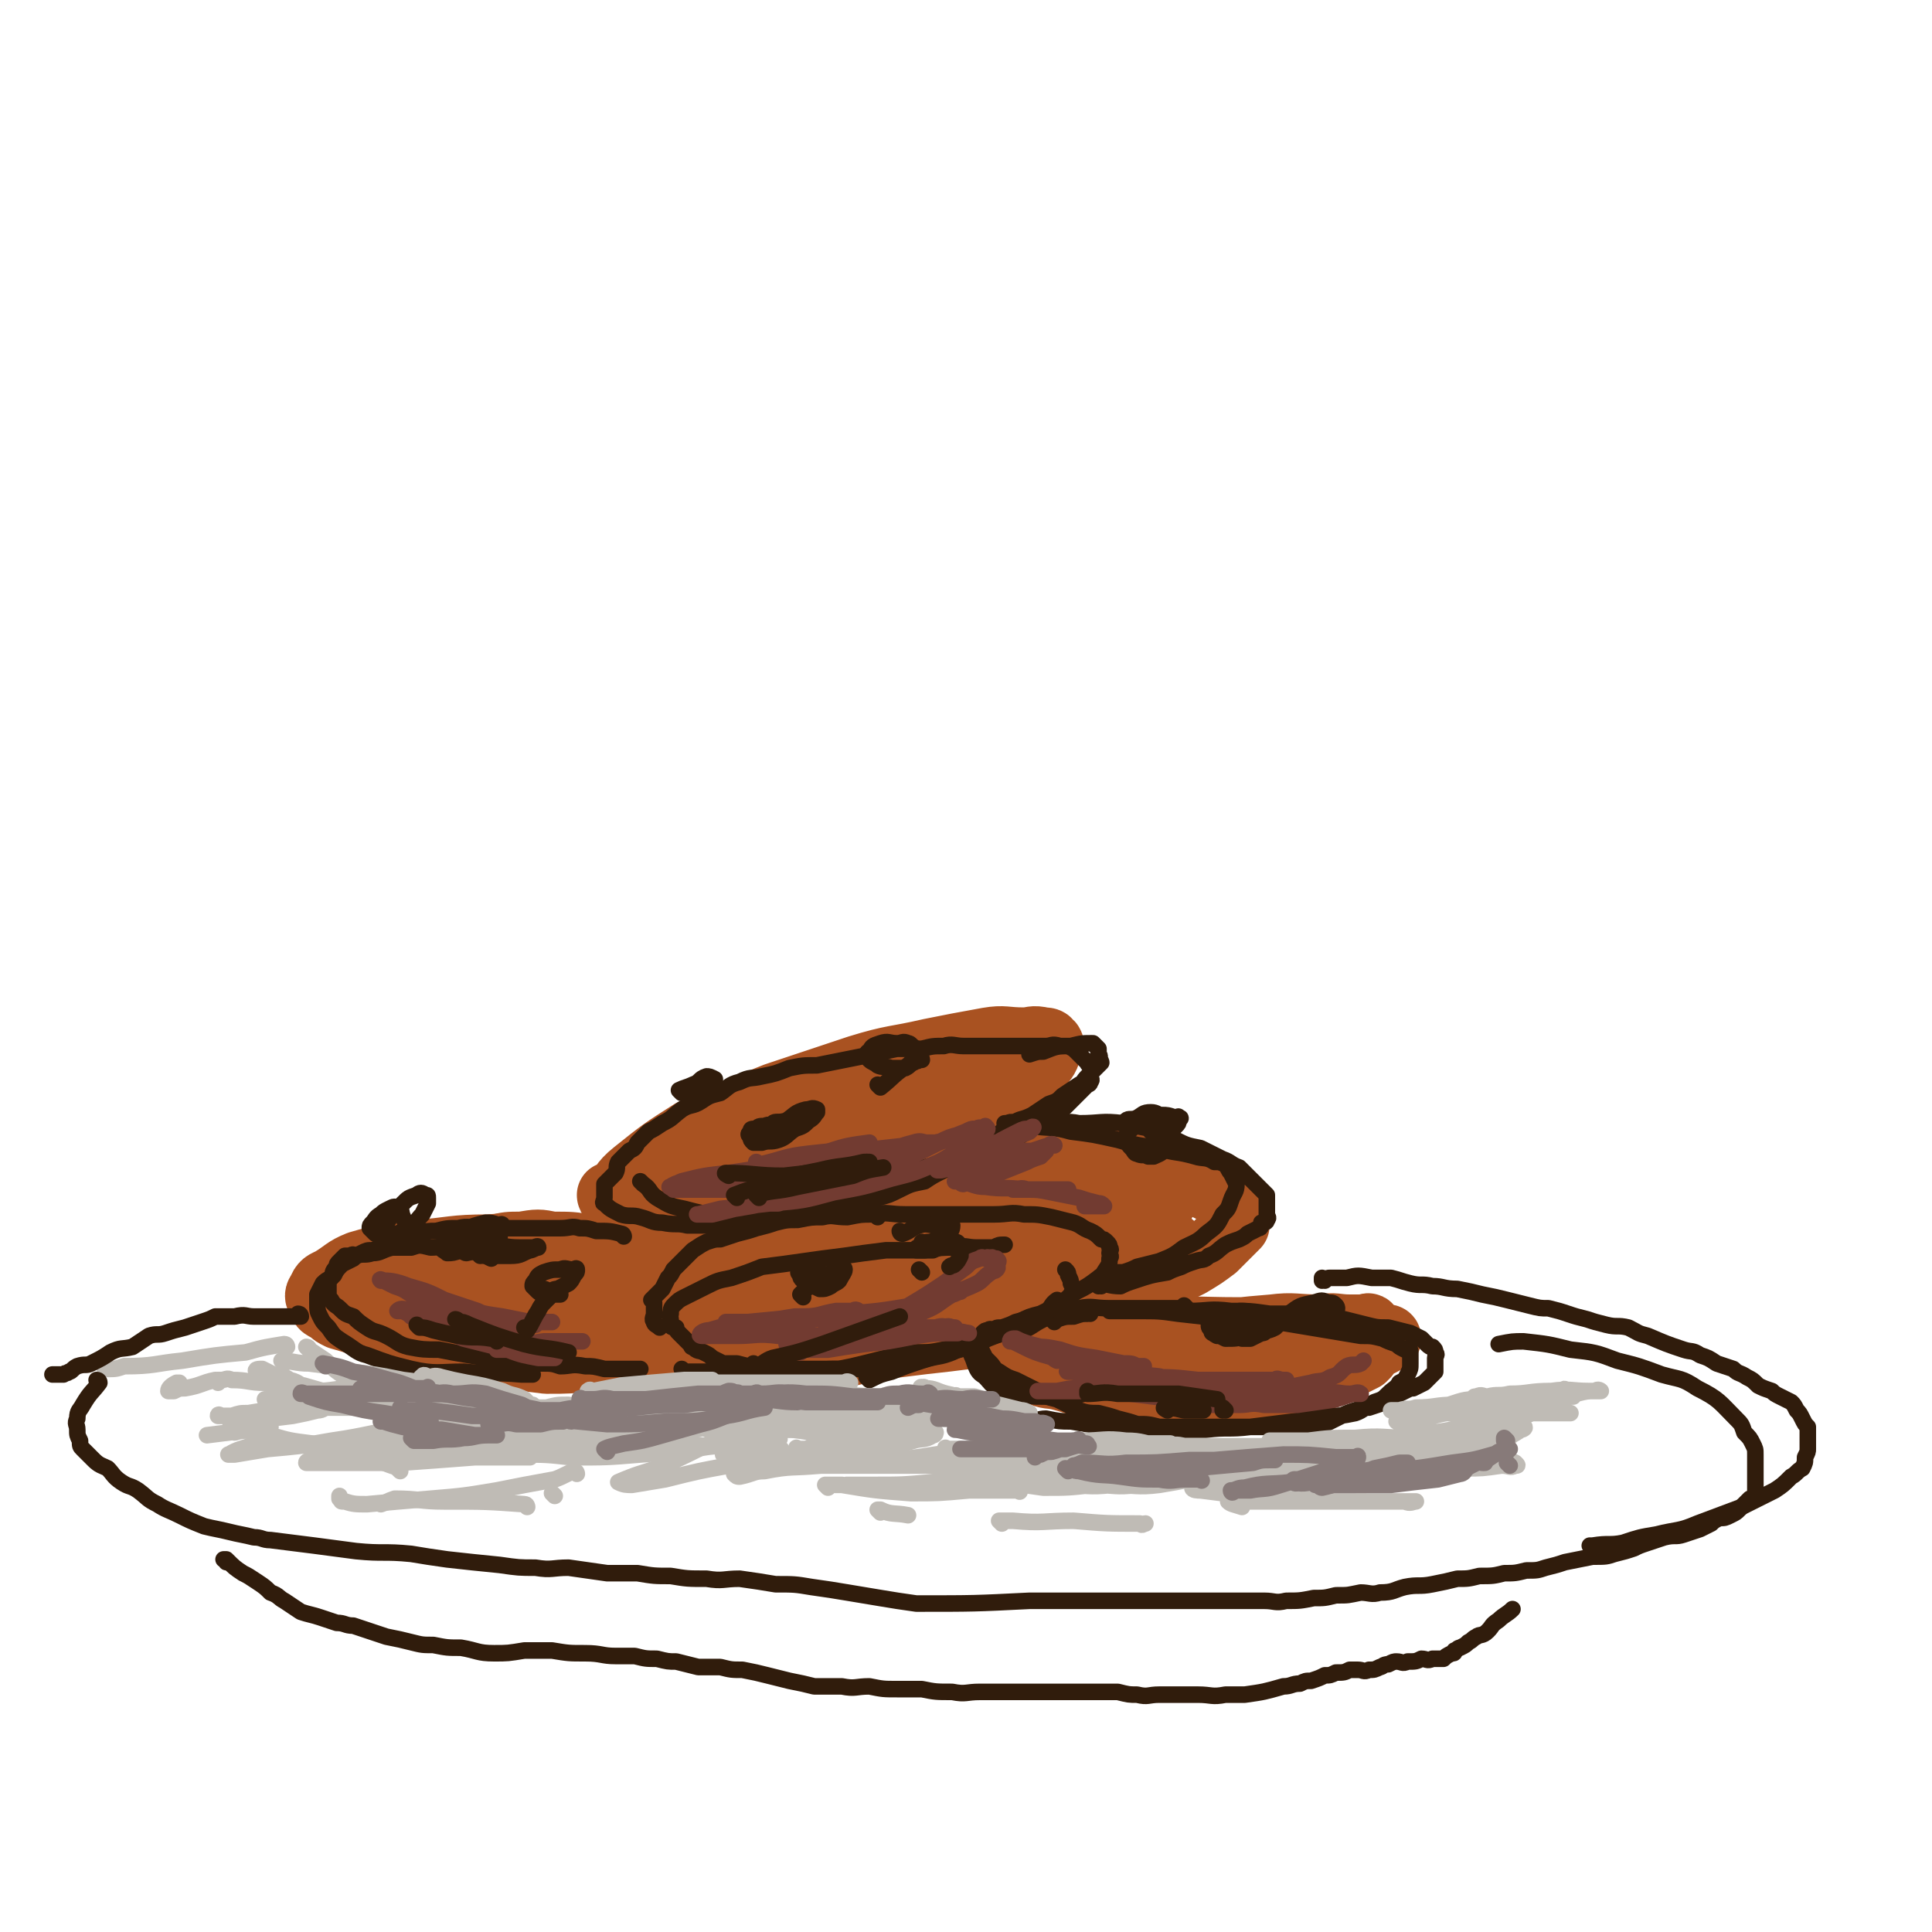 <svg viewBox='0 0 700 700' version='1.1' xmlns='http://www.w3.org/2000/svg' xmlns:xlink='http://www.w3.org/1999/xlink'><g fill='none' stroke='rgb(169,82,33)' stroke-width='24' stroke-linecap='round' stroke-linejoin='round'><path d='M358,484c0,0 -1,-1 -1,-1 0,0 0,0 0,1 0,0 0,0 0,0 1,0 1,-1 0,-1 -4,0 -4,0 -8,1 -4,0 -4,-1 -8,0 -4,0 -4,0 -8,1 -4,1 -4,1 -8,2 -6,1 -6,0 -12,2 -4,1 -4,1 -9,2 -5,1 -5,1 -10,2 -4,1 -4,1 -8,2 -5,0 -5,0 -10,1 -3,0 -3,0 -6,0 -2,0 -2,0 -5,0 -2,0 -2,0 -4,0 -2,-1 -2,-1 -3,-2 -1,-1 -1,-1 -2,-2 -1,-1 -1,-1 -2,-2 -1,-1 -1,-1 -2,-2 0,0 0,-1 1,-2 0,-1 0,-2 0,-3 2,-3 2,-3 4,-5 3,-3 3,-3 5,-5 3,-3 4,-3 7,-6 3,-2 3,-2 6,-5 3,-3 4,-3 7,-5 3,-3 3,-3 7,-5 4,-3 4,-3 9,-6 4,-2 4,-2 9,-4 3,-2 3,-2 7,-4 3,-1 3,-1 7,-3 4,-2 4,-2 9,-4 5,-1 5,-1 11,-2 4,-1 4,-1 9,-2 3,-1 3,-1 7,-2 3,-1 3,-1 6,-2 2,0 2,-1 5,-1 3,-1 3,0 6,-1 3,-1 3,-1 7,-2 3,0 3,0 7,1 3,0 3,0 5,0 5,0 5,0 10,0 2,0 2,0 4,0 3,0 3,-1 5,0 6,1 6,1 11,3 2,1 2,1 4,2 2,1 2,1 3,2 2,0 2,0 4,1 2,1 2,1 3,2 2,1 2,1 4,2 2,1 2,0 3,2 1,0 1,0 2,1 1,1 1,1 2,2 0,0 0,0 0,1 1,1 1,1 0,3 0,1 0,1 0,3 -2,2 -2,2 -4,4 -2,2 -2,2 -4,4 -4,3 -4,3 -9,6 -6,3 -7,3 -14,6 -8,3 -8,3 -17,7 -10,3 -10,4 -19,7 -11,3 -11,2 -22,5 -8,1 -8,1 -16,2 -9,1 -9,1 -17,2 -8,1 -8,1 -15,2 -7,1 -7,1 -14,2 -6,0 -6,0 -11,1 -3,0 -3,0 -5,-1 -2,0 -2,-1 -3,-2 0,-1 0,-2 2,-4 5,-6 5,-6 12,-11 10,-7 11,-7 23,-12 12,-5 12,-5 24,-9 10,-3 11,-2 21,-3 7,-2 7,-2 13,-3 4,-1 4,-1 7,-1 1,-1 2,0 3,0 0,0 -1,-1 -2,0 -4,2 -4,2 -8,5 -11,6 -11,6 -22,12 -14,6 -14,6 -28,12 -9,3 -10,3 -19,6 -6,1 -6,1 -12,2 -3,1 -3,0 -6,1 -1,0 -2,0 -2,0 2,-2 3,-3 6,-5 14,-7 14,-7 29,-12 17,-7 17,-7 34,-12 13,-4 13,-4 26,-7 8,-3 8,-2 15,-5 4,-1 5,-2 8,-3 1,-1 0,-1 -1,0 -7,3 -7,3 -14,6 -14,6 -13,7 -27,12 -16,5 -16,5 -32,10 -10,3 -10,3 -20,6 -7,1 -7,1 -13,2 -4,0 -4,0 -8,0 -2,0 -2,0 -3,0 -1,-1 -1,-2 0,-2 4,-4 4,-5 9,-7 16,-9 16,-8 33,-15 17,-7 17,-6 35,-12 14,-4 14,-4 29,-7 8,-2 8,-1 16,-1 5,-1 5,0 10,0 2,0 2,0 5,0 1,0 2,0 3,0 0,0 0,-1 -1,0 0,1 0,1 -1,2 -1,3 -2,3 -4,6 -2,3 -2,3 -5,6 -5,4 -5,3 -11,6 -6,4 -6,4 -13,7 -8,4 -7,4 -15,8 -8,3 -8,2 -16,5 -6,2 -6,2 -12,4 -4,1 -5,1 -9,2 -3,0 -3,0 -5,1 -1,0 -2,-1 -1,-1 1,-1 2,-2 6,-3 14,-4 14,-4 28,-8 13,-3 13,-3 25,-6 10,-2 10,-2 20,-4 5,-2 5,-2 9,-4 2,-1 3,0 4,-1 1,-1 2,-1 1,-1 -1,0 -2,0 -4,0 -10,3 -10,3 -19,7 -13,4 -13,5 -25,10 -7,2 -7,2 -14,4 -2,1 -2,1 -5,2 '/><path d='M172,454c0,0 -1,-1 -1,-1 0,0 0,0 1,1 0,0 0,0 0,0 0,0 -1,-1 -1,-1 0,0 0,1 1,1 4,-1 4,-2 8,-2 4,-1 4,-1 9,-1 6,-1 6,-1 11,0 7,0 7,0 13,1 7,1 7,1 13,2 6,0 6,0 12,1 7,1 7,1 13,3 6,1 6,1 11,3 3,1 3,1 7,2 2,0 2,0 4,1 1,1 1,1 2,2 1,1 1,1 2,2 0,1 0,1 0,3 -1,1 -1,2 -2,3 -2,2 -2,1 -4,3 -5,2 -4,2 -9,4 -7,4 -7,3 -15,6 -7,2 -7,2 -15,3 -8,2 -8,2 -17,2 -9,1 -9,1 -17,1 -8,-1 -8,-1 -16,-2 -7,0 -7,0 -15,-1 -6,-1 -6,-2 -11,-3 -4,-1 -4,-1 -8,-2 -4,0 -4,0 -6,-2 -2,0 -2,0 -3,-1 -1,-1 -1,-1 -1,-2 0,-2 0,-2 1,-3 7,-4 8,-4 16,-6 12,-3 12,-2 25,-3 11,-1 11,-1 22,-1 9,-1 9,-1 18,0 5,0 5,0 10,1 2,0 2,-1 4,0 1,0 2,0 2,0 0,1 -1,1 -2,2 -6,2 -6,3 -13,4 -11,2 -11,2 -22,2 -12,1 -12,1 -25,0 -8,-1 -8,-1 -17,-2 -4,0 -4,1 -7,1 -3,-1 -3,-1 -5,-1 -1,-1 -2,-1 -1,-1 2,-1 3,-1 7,-2 14,-2 14,-2 29,-4 14,-1 14,-2 29,-2 8,-1 8,0 17,0 3,0 3,0 7,0 1,0 2,-1 2,0 -1,1 -2,1 -4,2 -8,4 -8,4 -16,7 -13,4 -13,5 -26,7 -12,2 -12,0 -25,1 -6,0 -6,0 -11,0 -2,-1 -2,-1 -4,-2 0,-1 0,-1 0,-1 '/><path d='M185,493c0,0 -1,-1 -1,-1 0,0 0,0 1,1 0,0 0,0 0,0 0,0 0,-1 -1,-1 -1,0 -1,0 -2,0 -5,-1 -5,-1 -9,-2 -5,-1 -6,-1 -11,-2 -8,-1 -9,-1 -17,-3 -5,-1 -5,-1 -9,-3 -6,-3 -6,-3 -13,-5 -2,-1 -2,-1 -3,-2 -3,-2 -3,-1 -4,-4 -1,-1 -1,-2 0,-3 1,-3 2,-3 4,-4 5,-3 5,-4 10,-6 10,-3 10,-2 21,-4 13,-1 13,-2 26,-2 12,-1 12,0 24,0 10,0 10,0 20,0 6,0 6,-1 13,0 3,0 3,0 6,1 2,0 2,-1 3,0 1,0 1,0 1,1 -1,1 -1,1 -2,2 -4,2 -4,3 -9,4 -9,4 -9,4 -19,7 -12,2 -12,2 -24,3 -11,1 -11,0 -21,1 -7,0 -7,0 -14,0 -3,0 -3,0 -6,0 -2,0 -3,0 -3,0 0,-1 1,-1 2,-2 7,-1 7,-1 15,-1 '/><path d='M403,486c0,0 -1,-1 -1,-1 0,0 0,1 0,1 7,0 8,0 15,0 9,0 9,-1 17,0 10,0 10,-1 20,0 7,1 7,1 15,2 6,1 6,1 11,2 4,0 4,0 8,1 2,0 2,0 4,0 2,0 2,-1 3,0 0,0 0,0 -1,1 -2,1 -2,1 -4,2 -7,3 -7,4 -14,6 -9,3 -9,4 -18,5 -11,2 -12,2 -23,2 -8,-1 -8,-1 -16,-2 -5,-1 -5,-1 -10,-3 -4,-1 -4,-2 -7,-3 -1,-1 -2,-1 -3,-2 0,-1 0,-2 1,-2 17,-6 18,-6 36,-10 12,-3 13,-3 25,-4 8,-1 8,0 17,0 6,-1 6,0 11,0 3,0 3,0 6,0 0,0 1,-1 1,0 -2,0 -2,0 -5,1 -8,2 -8,3 -17,5 -13,4 -13,4 -26,6 -13,2 -13,3 -26,4 -12,1 -12,1 -25,1 -7,-1 -7,-1 -15,-2 -4,-1 -4,-1 -8,-2 -2,-1 -2,0 -4,-2 -1,0 -1,-1 -1,-1 7,-3 8,-3 15,-5 16,-2 16,-2 32,-3 16,-2 16,-1 33,-1 12,0 12,0 25,0 8,1 8,2 17,2 4,1 4,0 8,1 2,0 4,-1 4,0 -1,1 -4,2 -7,4 -10,4 -10,4 -21,6 -13,4 -13,4 -27,6 -14,2 -14,2 -27,3 -11,0 -11,0 -22,-1 -8,-1 -7,-2 -15,-4 -4,-1 -4,0 -8,-2 -2,0 -2,0 -4,-1 0,-1 -1,-2 -1,-2 3,-3 4,-3 8,-4 13,-4 13,-4 27,-5 14,-2 14,-1 28,-1 12,-1 12,-1 24,0 7,0 7,0 13,1 3,0 3,0 6,1 0,0 0,0 0,0 -4,1 -4,1 -9,2 -10,2 -10,2 -20,3 -10,0 -10,0 -19,0 -3,-1 -3,-1 -6,-1 '/><path d='M222,434c0,0 -1,-1 -1,-1 0,0 0,1 1,1 4,-4 3,-5 8,-9 10,-8 10,-8 21,-15 15,-7 15,-7 30,-13 15,-5 15,-5 30,-10 13,-4 13,-3 26,-6 10,-2 10,-2 21,-4 6,-1 6,0 13,0 3,0 3,-1 7,0 1,0 2,0 2,1 1,0 1,1 0,2 -1,4 -2,4 -4,7 -5,5 -5,5 -11,9 -8,6 -8,6 -16,12 -11,7 -11,8 -23,14 -12,6 -12,6 -25,10 -12,4 -12,5 -24,7 -10,2 -10,1 -19,2 -8,0 -8,0 -15,0 -4,-1 -4,0 -8,-1 -2,-1 -2,-1 -3,-2 -1,-1 -2,-1 -1,-2 1,-4 1,-4 5,-7 13,-8 13,-9 27,-16 18,-8 18,-8 37,-14 16,-5 16,-4 32,-8 12,-3 12,-2 24,-4 5,-1 5,-1 10,-2 2,-1 3,-1 4,0 1,0 0,0 -1,1 -4,3 -4,3 -9,6 -17,8 -17,8 -34,15 -18,8 -18,7 -37,13 -14,5 -14,5 -28,9 -9,2 -9,2 -18,4 -4,1 -4,1 -8,1 -1,0 -3,-1 -2,-1 4,-4 5,-5 12,-7 19,-9 19,-9 39,-16 21,-8 21,-7 42,-13 13,-4 13,-4 27,-9 6,-2 6,-2 12,-4 1,0 2,-2 1,-2 0,0 -1,1 -3,2 -12,4 -12,4 -24,9 -14,5 -14,5 -27,10 -7,2 -7,2 -13,5 '/></g>
<g fill='none' stroke='rgb(48,28,12)' stroke-width='6' stroke-linecap='round' stroke-linejoin='round'><path d='M233,429c0,0 -1,-1 -1,-1 0,0 0,0 1,1 0,0 0,0 0,0 0,0 -1,-1 -1,-1 0,0 0,0 1,1 0,0 0,0 0,0 3,2 2,3 5,5 5,3 5,3 10,4 11,3 11,2 23,4 6,0 6,0 11,-1 6,-1 6,-1 11,-2 4,0 4,-1 9,-1 4,-1 4,-1 8,-2 4,-1 4,-1 8,-2 4,-1 4,-1 8,-3 4,-2 4,-2 9,-3 3,-2 3,-2 7,-4 3,-1 3,-2 6,-3 3,-1 3,-1 5,-2 3,0 3,-1 5,-1 2,-2 2,-2 5,-3 3,-2 3,-2 6,-3 3,-2 3,-2 5,-4 3,-2 3,-2 6,-4 1,-1 1,0 3,-1 2,-1 2,-1 4,-3 1,-1 1,-1 3,-3 2,-2 2,-2 4,-4 0,0 1,0 1,-1 1,-1 0,-1 0,-2 0,-1 0,-1 0,-2 0,-1 1,-1 0,-2 0,-1 -1,0 -1,-1 -1,-1 -1,-1 -2,-2 -1,-1 -1,-1 -2,-2 -1,-1 -1,-1 -3,-2 -1,0 -2,0 -3,0 -3,-1 -3,0 -5,0 -3,0 -3,0 -5,0 -3,0 -3,0 -6,0 -3,0 -3,0 -5,0 -4,0 -4,0 -7,0 -4,0 -4,0 -7,0 -3,0 -4,-1 -7,0 -4,0 -4,0 -8,1 -4,0 -4,0 -9,0 -5,1 -5,1 -9,2 -5,1 -5,1 -10,2 -5,1 -5,1 -10,2 -5,0 -5,0 -10,1 -5,2 -5,2 -10,3 -4,1 -4,0 -8,2 -4,1 -4,2 -7,4 -4,1 -4,1 -7,3 -3,2 -4,1 -7,3 -4,3 -3,3 -7,5 -3,2 -3,2 -5,3 -2,2 -2,2 -4,4 -1,2 -1,2 -3,3 -2,2 -2,2 -4,4 -1,2 0,2 -1,4 -1,1 -1,1 -2,2 -1,1 -1,1 -2,2 0,1 0,1 0,2 0,1 0,1 0,2 0,0 0,0 0,1 0,1 -1,2 0,2 2,2 2,2 6,4 3,1 4,0 7,1 4,1 4,2 8,2 5,1 5,0 9,1 5,0 5,0 10,0 4,-1 4,-1 9,-1 4,-1 4,-1 8,-2 5,-1 5,-1 10,-2 6,-1 7,0 13,-1 4,-2 4,-2 9,-4 4,-2 4,-2 8,-3 4,-2 4,-2 8,-4 6,-2 6,-2 11,-4 4,-1 4,-1 9,-3 4,-2 4,-2 8,-3 3,-2 3,-2 6,-4 5,-2 4,-3 9,-6 3,-2 3,-1 7,-3 3,-2 3,-2 6,-4 3,-1 3,-1 5,-3 3,-2 3,-2 6,-4 2,-1 1,-1 3,-3 2,-2 2,-2 3,-3 1,-1 1,-1 2,-2 0,0 0,-1 -1,-1 0,-1 1,-1 0,-2 0,-1 0,-1 0,-2 -1,-1 -1,-1 -2,-2 -4,0 -4,0 -8,1 -5,0 -5,0 -10,2 -2,0 -2,0 -5,1 '/><path d='M178,456c0,0 -1,-1 -1,-1 0,0 0,0 1,1 0,0 0,0 0,0 0,0 -1,-1 -1,-1 0,0 0,0 1,1 0,0 0,0 0,0 0,0 -1,-1 -1,-1 0,0 1,1 1,1 -2,-1 -2,-1 -4,-2 -5,-1 -5,-1 -10,-2 -4,-1 -4,0 -8,0 -4,-1 -4,-1 -7,0 -4,0 -4,0 -7,0 -4,1 -4,2 -7,2 -3,1 -3,0 -6,1 -1,0 -1,-1 -2,0 -1,0 -1,0 -2,0 -1,1 -1,1 -2,2 -1,1 -1,1 -1,2 -2,2 -1,2 -2,4 -1,1 -1,1 -1,2 0,2 0,2 0,3 0,2 0,2 1,3 1,2 2,2 3,3 2,2 2,2 5,3 2,2 2,2 5,4 3,2 3,1 7,3 4,2 4,3 8,4 5,1 6,1 11,1 5,1 5,1 11,2 6,1 6,1 11,2 4,0 4,0 9,1 3,0 3,-1 6,0 4,0 4,0 7,1 4,0 4,-1 9,0 3,0 3,0 7,1 6,0 6,0 12,0 0,0 0,0 1,0 '/><path d='M315,500c0,0 -1,-1 -1,-1 0,0 0,0 1,1 0,0 0,0 0,0 4,-2 4,-2 8,-3 5,-2 5,-2 11,-4 6,-2 6,-1 11,-3 4,-2 4,-2 8,-4 4,-2 4,-2 8,-3 4,-2 4,-2 8,-4 4,-2 4,-2 8,-3 4,-2 4,-2 8,-4 2,-2 2,-2 5,-4 4,-2 4,-2 8,-5 1,-1 2,-1 2,-2 2,-3 2,-3 2,-5 1,-1 0,-1 0,-2 0,-1 1,-1 0,-2 0,-1 0,-1 -1,-2 -1,-1 -1,-1 -2,-1 -2,-2 -2,-2 -4,-3 -3,-1 -3,-2 -6,-3 -4,-1 -4,-1 -8,-2 -5,-1 -5,-1 -10,-1 -5,-1 -5,0 -11,0 -6,0 -6,0 -11,0 -5,0 -5,0 -10,0 -5,0 -5,0 -11,0 -6,0 -6,-1 -12,0 -4,0 -4,0 -9,1 -5,0 -5,-1 -9,0 -4,0 -4,0 -9,1 -4,0 -4,0 -8,1 -3,1 -3,1 -7,2 -3,1 -3,1 -7,2 -3,1 -3,1 -6,2 -2,0 -2,0 -5,1 -2,1 -2,1 -5,3 -1,1 -1,1 -3,3 -2,2 -2,2 -4,4 -1,2 -1,2 -2,3 -1,2 -1,2 -2,4 -1,1 -1,1 -2,2 -1,1 -1,1 -2,2 0,0 1,1 1,1 0,1 0,1 0,2 0,1 0,1 0,2 0,1 -1,2 0,3 0,1 1,1 2,2 '/><path d='M248,497c0,0 -1,-1 -1,-1 0,0 0,0 1,1 0,0 0,0 0,0 2,0 2,0 4,0 5,0 5,0 9,0 5,0 5,0 9,0 6,0 6,0 11,0 7,0 7,0 13,0 5,-1 5,-1 10,-1 5,-1 5,-1 9,-2 4,-1 4,-1 8,-2 5,-1 5,-1 11,-2 5,0 5,0 10,-1 4,-1 4,-1 8,-2 3,-1 3,-1 7,-2 3,-1 3,-1 7,-2 3,0 4,0 7,-1 4,-2 3,-2 7,-4 3,-1 3,-1 5,-3 2,-2 2,-2 4,-4 1,-1 1,-1 1,-2 1,-2 1,-2 0,-4 0,-1 0,-1 -1,-3 0,-1 0,-1 -1,-2 '/><path d='M399,466c0,0 -1,-1 -1,-1 0,0 0,0 0,1 0,0 0,0 0,0 1,0 -1,-1 0,-1 3,0 4,1 8,1 2,-1 2,-1 5,-2 6,-2 6,-2 12,-3 2,-1 2,-1 5,-2 2,-1 2,-1 5,-2 3,-1 3,0 5,-2 3,-1 3,-2 6,-4 2,-1 2,-1 5,-2 2,-1 2,-1 3,-2 2,-1 2,-1 4,-2 1,0 1,-1 1,-2 1,0 2,0 2,-1 1,-1 0,-1 0,-2 0,-1 0,-1 0,-2 0,-1 0,-1 0,-2 0,0 0,0 0,-1 0,-1 0,-1 0,-2 -1,-1 -1,-1 -2,-2 -1,-1 -1,-1 -2,-2 -1,-1 -1,-1 -2,-2 -2,-2 -2,-2 -4,-4 -3,-1 -3,-2 -6,-3 -4,-2 -4,-2 -8,-4 -5,-1 -5,-1 -9,-3 -5,-2 -5,-2 -9,-4 -5,-1 -5,-1 -10,-2 -8,-1 -8,0 -16,0 -5,-1 -5,0 -10,0 -4,0 -4,0 -8,0 -2,0 -2,0 -4,0 -2,0 -2,0 -3,0 -1,0 -1,0 -1,0 0,0 -1,0 -1,0 2,0 2,-1 3,0 4,0 4,0 7,1 7,1 7,0 14,2 8,1 8,1 17,3 7,2 7,2 15,3 6,2 6,1 13,3 3,1 4,0 7,2 2,0 2,0 4,1 1,1 1,2 2,3 1,2 1,2 2,4 0,3 -1,3 -2,6 -1,3 -1,3 -3,5 -2,4 -2,4 -6,7 -3,3 -4,3 -8,5 -4,3 -4,3 -9,5 -4,1 -4,1 -8,2 -2,1 -2,1 -5,2 -1,0 -1,0 -2,0 '/><path d='M430,474c0,0 -1,-1 -1,-1 0,0 1,1 0,1 -4,0 -4,0 -9,0 -4,0 -4,0 -8,0 -5,0 -5,0 -10,0 -6,0 -6,-1 -11,0 -5,0 -5,0 -9,1 -3,1 -3,1 -7,2 -3,1 -3,1 -7,2 -2,1 -2,1 -5,2 -2,0 -2,0 -3,1 -1,0 -1,-1 -2,0 -1,0 -1,0 -2,1 0,1 0,1 -1,2 0,1 0,2 0,3 1,2 1,2 2,4 1,1 1,1 2,2 1,1 1,2 3,3 3,2 3,2 6,3 4,2 4,2 8,4 3,2 3,2 7,3 4,2 4,2 8,4 3,1 4,1 7,1 4,1 4,1 7,2 4,1 4,1 7,2 4,0 4,0 8,1 4,0 4,0 8,0 4,0 4,0 7,0 4,0 4,0 8,0 4,0 4,0 7,0 3,0 3,0 5,0 3,0 3,0 6,0 3,0 3,0 6,0 2,0 2,0 5,0 3,0 3,0 5,0 3,-1 3,-1 5,-2 2,-1 2,-1 4,-2 2,-1 2,-1 5,-2 3,-1 3,-1 5,-1 3,-1 3,-1 6,-2 3,-2 3,-2 7,-4 2,-1 2,-1 3,-1 2,-1 2,-1 4,-2 1,-1 1,-1 2,-2 1,-1 1,-1 2,-2 0,-1 0,-1 0,-2 0,0 0,0 0,-1 0,-1 0,-1 0,-2 0,-1 1,-1 0,-2 0,-1 0,-1 -1,-2 -1,0 -1,0 -2,-1 -1,-1 -1,-1 -2,-2 -2,-1 -2,-1 -4,-2 -4,-1 -4,-1 -8,-2 -4,0 -4,0 -8,-1 -4,-1 -4,-1 -8,-2 -7,-1 -7,-1 -13,-2 -7,0 -7,0 -14,0 -7,-1 -7,-1 -14,-1 -8,-1 -8,0 -15,0 -4,0 -4,0 -9,0 -4,0 -4,0 -8,0 -3,0 -3,0 -5,0 -2,0 -2,0 -3,0 -1,0 -1,0 -2,0 -1,0 -2,0 -2,0 4,0 5,-1 10,0 8,0 8,0 15,1 9,1 9,1 18,2 6,0 6,0 12,0 6,1 6,1 12,2 6,1 6,1 12,2 6,1 6,1 12,2 4,0 4,0 8,1 2,1 2,1 5,2 1,1 1,1 3,2 1,0 1,-1 1,0 1,0 1,0 1,1 0,1 0,1 0,2 0,1 0,1 0,2 0,2 0,2 -1,4 -1,2 -1,2 -3,3 -1,2 -2,2 -4,4 -2,2 -2,2 -5,3 -4,2 -4,3 -7,4 -5,1 -5,1 -9,1 -7,1 -7,1 -13,2 -8,1 -8,1 -16,2 -8,1 -8,0 -16,1 -6,0 -6,0 -12,0 -6,0 -6,0 -12,0 -7,-1 -7,-1 -13,-1 -6,-1 -6,-1 -12,-2 -4,0 -4,0 -9,-1 -3,0 -3,1 -6,1 -1,-1 -2,0 -3,-1 -1,0 0,-1 -1,-2 '/><path d='M395,476c0,0 -1,-1 -1,-1 0,0 1,0 0,1 -2,0 -2,0 -5,1 -3,0 -3,0 -6,1 0,0 0,0 -1,1 '/><path d='M351,484c0,0 -1,-1 -1,-1 0,0 0,0 0,1 2,3 1,3 2,7 1,2 1,3 2,5 1,2 2,2 3,3 2,2 2,3 5,4 4,2 4,2 8,2 4,1 4,1 8,1 5,0 5,0 9,0 8,-1 7,-2 15,-4 '/><path d='M384,472c0,0 -1,-1 -1,-1 0,0 0,0 0,1 0,0 0,0 0,0 1,0 0,-1 0,-1 -3,2 -2,4 -6,6 -9,5 -9,4 -19,8 -8,4 -8,3 -17,6 -4,1 -4,1 -8,2 -5,0 -5,1 -10,1 -5,1 -5,1 -9,2 -4,0 -4,0 -8,0 -4,0 -4,0 -8,0 -4,0 -4,0 -8,0 -4,0 -4,0 -8,0 -4,0 -4,0 -8,0 -3,-1 -3,-1 -7,-2 -2,0 -2,0 -5,0 -2,-1 -2,-1 -4,-2 -1,-1 -1,-1 -3,-2 -2,-1 -2,0 -4,-2 -1,0 0,0 -1,-1 -1,-1 -1,-1 -2,-2 -1,-1 -1,-1 -2,-2 -1,-1 -1,-1 -1,-2 -1,0 -2,0 -2,-1 -1,-1 0,-1 0,-2 0,-1 -1,-1 0,-2 0,-1 0,-2 1,-3 2,-2 2,-2 4,-3 4,-2 4,-2 8,-4 4,-2 4,-2 9,-3 6,-2 6,-2 11,-4 8,-1 8,-1 15,-2 7,-1 7,-1 15,-2 7,-1 7,-1 15,-2 7,0 7,0 14,0 6,-1 6,-1 11,-1 4,-1 4,0 8,0 3,0 3,0 6,0 2,-1 2,-1 4,-1 '/><path d='M226,448c0,0 -1,-1 -1,-1 0,0 0,0 1,1 0,0 0,0 0,0 0,0 0,-1 -1,-1 -4,-1 -4,-1 -9,-1 -3,-1 -3,-1 -6,-1 -3,-1 -3,0 -7,0 -5,0 -5,0 -9,0 -3,0 -3,0 -6,0 -3,0 -3,0 -7,0 -3,0 -3,0 -7,0 -4,0 -4,-1 -8,0 -4,0 -4,0 -8,1 -3,0 -3,0 -7,1 -2,1 -2,1 -5,2 -3,1 -3,1 -5,2 -3,1 -3,1 -6,2 -2,0 -2,0 -4,1 -2,1 -2,1 -3,2 -2,1 -2,1 -4,2 -2,2 -2,2 -3,4 -2,2 -2,1 -4,3 -1,2 -1,2 -2,4 0,1 0,1 0,3 0,3 0,3 1,5 1,2 1,2 3,4 2,3 2,3 5,5 5,3 5,4 9,5 8,3 8,3 16,5 9,2 10,1 19,1 10,1 10,0 21,1 2,0 2,0 4,0 '/></g>
<g fill='none' stroke='rgb(114,59,49)' stroke-width='6' stroke-linecap='round' stroke-linejoin='round'><path d='M152,469c0,0 -1,-1 -1,-1 0,0 0,0 1,1 2,1 2,1 4,1 6,3 6,2 13,4 6,2 6,2 13,3 5,1 5,1 10,2 2,0 2,0 5,0 1,0 1,0 2,0 1,0 1,0 1,0 0,0 -1,0 -2,0 -4,0 -4,0 -7,0 -12,-1 -12,-1 -23,-1 -3,-1 -3,0 -6,0 -3,0 -3,0 -5,0 -1,0 -1,0 -2,0 0,0 0,0 0,0 2,0 3,0 6,1 6,1 6,2 12,3 5,1 5,1 10,2 3,1 3,0 5,1 2,0 3,0 3,0 -3,0 -4,0 -8,0 -6,-1 -7,-1 -13,-2 -7,-1 -7,-1 -14,-4 -3,-1 -3,-1 -7,-2 -1,-1 -1,-1 -3,-2 -1,0 -2,0 -2,0 1,-1 2,-1 4,0 7,0 7,1 14,1 8,1 8,1 15,2 6,1 6,1 12,2 2,0 2,0 4,0 1,-1 1,0 1,0 0,0 -1,0 -3,0 -3,-1 -3,-1 -7,-2 -11,-2 -11,-2 -21,-5 -7,-2 -7,-2 -14,-4 -3,-2 -3,-2 -6,-3 -2,-1 -2,-1 -4,-2 0,0 -2,-1 -1,0 3,0 5,0 10,2 7,2 7,2 13,5 6,2 6,2 12,4 2,1 2,1 5,2 0,0 1,0 1,0 -1,0 -1,0 -2,0 -3,0 -3,0 -6,0 -5,0 -5,0 -11,0 -3,0 -3,0 -6,0 -2,0 -2,0 -4,0 0,0 0,-1 0,0 2,1 2,1 5,2 6,3 6,3 13,6 8,2 8,2 16,4 5,2 6,2 11,3 2,0 2,0 5,0 0,0 1,0 1,0 0,-1 -1,-1 -3,-2 -4,-1 -4,-1 -7,-2 -3,0 -3,0 -6,1 -2,0 -2,0 -3,0 -1,0 -2,0 -2,0 1,0 2,0 3,0 7,-1 7,-2 14,-3 7,0 7,0 14,0 '/><path d='M290,490c0,0 -1,-1 -1,-1 0,0 0,0 1,1 0,0 0,0 0,0 0,0 -2,-1 -1,-1 6,-1 7,-1 13,-2 10,-1 10,-1 20,-2 8,-1 8,-1 17,-2 4,0 4,0 8,0 2,-1 2,0 4,0 0,0 0,0 0,0 -2,0 -2,-1 -4,0 -8,0 -8,0 -15,1 -10,2 -10,2 -19,3 -7,1 -7,1 -13,2 -4,0 -4,0 -8,0 -2,0 -2,0 -3,0 -1,-1 -2,-1 -1,-1 2,-2 2,-2 6,-3 8,-3 8,-3 16,-5 10,-3 10,-3 19,-6 6,-2 6,-3 12,-5 3,-1 3,-1 5,-1 1,-1 2,-1 2,0 -1,0 -2,1 -3,1 -5,3 -5,4 -10,6 -9,4 -9,4 -18,7 -8,2 -8,3 -17,4 -5,1 -5,0 -10,1 -1,0 -1,0 -3,0 -1,0 -2,0 -2,0 1,0 2,0 3,0 8,-1 8,-1 17,-2 10,-2 10,-2 21,-3 6,-1 6,-1 13,-1 3,-1 3,0 6,0 0,0 1,0 1,0 -2,0 -2,-1 -4,0 -7,0 -7,0 -13,1 -13,1 -13,1 -25,2 -11,0 -11,0 -22,0 -8,-1 -8,0 -15,0 -4,0 -4,0 -8,0 -2,0 -2,0 -4,0 -1,0 -2,0 -1,-1 0,0 1,-1 3,-1 7,-2 7,-2 14,-3 10,-1 11,-1 20,-2 6,0 6,-1 12,-2 3,0 3,0 6,0 1,-1 2,0 2,0 0,0 -1,-1 -2,0 -3,0 -3,0 -6,1 -7,1 -7,1 -15,1 -6,1 -6,1 -13,2 -3,0 -3,0 -7,0 -2,0 -2,0 -4,0 0,0 -1,0 -1,0 2,0 3,0 6,0 8,0 8,0 16,0 11,-1 11,-1 22,-3 12,-1 12,-1 24,-3 7,-2 7,-2 14,-4 4,-2 5,-2 9,-4 2,-1 2,-2 5,-4 1,-1 1,0 2,-1 1,-1 0,-1 0,-2 1,-1 1,-1 0,-2 0,0 0,0 -1,0 -1,-1 -1,0 -1,0 -1,0 -1,-1 -2,0 -1,0 -1,-1 -2,0 -3,1 -3,1 -5,3 -4,3 -4,3 -8,6 -6,4 -6,4 -11,7 -5,3 -5,3 -11,6 -5,2 -5,2 -10,4 -5,1 -5,1 -9,2 -4,0 -4,0 -7,0 -3,0 -3,0 -5,0 -1,0 -2,0 -3,0 0,0 1,0 1,0 '/><path d='M383,493c0,0 -2,-1 -1,-1 8,3 9,4 18,7 13,5 13,4 26,7 3,1 3,1 6,2 2,0 2,0 4,0 0,0 0,0 0,0 0,0 0,0 0,0 -5,-1 -5,-1 -10,-1 -8,-1 -8,-1 -16,-2 -8,-1 -8,-1 -17,-2 -5,0 -5,0 -10,1 -2,0 -2,0 -5,0 -1,0 -1,0 -2,0 0,0 0,0 0,0 5,0 5,0 10,0 8,0 8,0 17,0 6,0 6,0 13,0 3,0 3,0 6,0 1,-1 1,-1 1,-2 1,-1 1,-2 0,-2 -3,-2 -4,-1 -8,-2 -8,-2 -8,-2 -16,-4 -6,-1 -6,-2 -13,-3 -4,-1 -4,-1 -8,-2 -2,-1 -2,-1 -4,-1 -1,-1 -2,0 -2,0 0,0 1,-1 2,0 5,0 5,0 10,1 6,2 6,2 13,3 5,1 5,1 10,2 3,0 3,0 5,1 1,0 2,0 2,0 1,0 0,0 -1,0 -2,0 -2,0 -4,0 -7,-1 -7,-1 -14,-2 -7,-2 -7,-2 -14,-4 -4,-1 -4,-1 -8,-2 -3,-1 -3,-1 -5,-2 -1,0 -2,0 -2,1 1,0 1,0 3,1 6,3 6,3 13,5 11,4 11,4 23,6 7,2 7,1 14,2 5,1 5,2 9,2 2,1 2,0 4,1 0,0 1,0 1,0 -1,-1 -2,-2 -4,-2 -6,-2 -6,-1 -12,-2 -7,-1 -6,-1 -13,-2 -5,0 -5,0 -10,0 -2,-1 -2,0 -5,0 -1,0 -2,0 -2,0 -1,0 0,-1 1,0 3,0 3,1 7,1 10,1 10,0 20,1 10,0 10,0 19,1 8,0 8,0 17,0 5,0 5,0 10,0 1,0 1,0 3,0 1,0 2,0 2,0 0,0 -1,0 -1,0 -2,0 -2,-1 -3,0 -5,0 -5,0 -10,1 -6,0 -6,0 -11,1 -4,0 -4,0 -8,0 -3,0 -4,0 -7,0 0,0 1,-1 1,0 5,0 5,0 10,1 8,1 8,1 16,2 5,0 5,0 11,1 3,0 3,0 6,0 1,0 1,0 3,0 0,0 0,0 0,0 -1,0 -1,-1 -3,0 -6,0 -6,0 -12,0 -7,1 -7,1 -15,2 -5,1 -5,1 -11,2 -3,0 -3,0 -6,0 -1,0 -2,0 -3,0 0,0 1,0 1,0 4,0 4,0 7,0 9,-1 9,-2 18,-3 9,-1 9,-1 19,-1 6,-1 6,-1 13,-1 4,-1 4,0 8,0 2,0 3,-1 4,0 0,0 -2,0 -3,0 -3,1 -3,1 -6,2 -7,1 -7,1 -14,2 -6,0 -6,0 -12,0 -5,-1 -5,0 -9,0 -3,0 -3,0 -6,0 -2,0 -2,0 -4,0 -1,0 -1,0 -2,0 0,0 -1,0 -1,0 0,-1 1,-1 3,-1 4,-1 4,-1 8,-2 5,-1 5,-1 10,-1 5,-1 5,-1 9,-2 4,-1 4,-1 9,-2 3,-1 4,0 7,-2 4,-1 3,-2 6,-4 2,-1 3,0 5,-1 1,-1 1,-1 1,-1 '/><path d='M349,429c0,0 -1,-1 -1,-1 0,0 0,1 1,1 6,-2 6,-2 13,-4 5,-2 5,-2 10,-4 2,-1 2,-1 5,-2 1,-1 1,-1 2,-2 0,0 0,0 -1,0 -1,-1 -1,0 -2,0 -4,0 -4,0 -8,0 -4,1 -4,1 -8,2 -4,1 -4,1 -7,2 -2,0 -2,0 -3,0 -1,0 -2,0 -1,0 0,-1 0,-1 1,-2 4,-2 4,-2 8,-4 5,-2 5,-1 10,-3 2,-1 3,-1 5,-2 1,-1 1,-1 1,-1 1,-1 0,-1 -1,0 -2,0 -2,0 -4,1 -6,3 -6,3 -11,6 -5,3 -5,3 -10,5 -3,2 -3,2 -7,3 -1,0 -1,0 -1,0 -1,0 0,0 0,0 4,-1 4,-1 7,-2 8,-1 8,-1 15,-3 6,-1 6,-1 12,-2 3,-1 3,-1 6,-2 1,0 2,0 2,0 0,0 -1,-1 -2,0 -3,1 -3,1 -6,3 -6,2 -6,2 -11,4 -5,2 -5,1 -9,3 -3,1 -3,1 -6,2 -1,0 -1,0 -2,1 0,0 1,0 2,0 5,1 5,2 9,2 7,1 7,0 14,1 5,0 5,0 9,0 3,0 3,0 5,0 1,0 2,0 2,0 0,0 -1,0 -2,0 -2,0 -2,0 -5,0 -2,0 -2,0 -5,0 -2,0 -2,0 -5,0 -1,0 -1,0 -2,0 0,0 -1,0 -1,0 2,0 3,-1 5,0 4,0 4,0 9,1 5,1 5,1 10,2 3,1 3,1 7,2 1,0 1,0 2,1 0,0 0,0 0,0 0,0 0,0 -1,0 -1,0 -1,0 -2,0 -1,0 -1,0 -1,0 -1,0 -1,0 -2,0 -1,0 -1,0 -1,0 1,0 1,0 2,0 2,0 2,0 4,0 '/><path d='M275,422c0,0 -1,-1 -1,-1 0,0 0,0 1,1 0,0 0,0 0,0 9,-2 9,-3 18,-4 9,-1 9,-1 18,-1 9,-1 9,-1 18,-2 7,-1 7,0 14,-2 3,0 3,0 5,-1 2,-1 2,-1 4,-2 1,0 1,-1 1,-1 -1,0 -1,0 -3,1 -5,2 -5,2 -10,4 -8,4 -8,4 -17,8 -9,4 -9,4 -19,7 -6,2 -6,2 -13,4 -5,1 -5,2 -9,3 -2,0 -2,0 -4,0 -1,0 -2,0 -2,0 0,-1 1,-1 3,-1 6,-2 7,-1 13,-2 7,-2 7,-2 13,-3 4,-1 4,-1 8,-2 2,0 2,-1 4,-2 0,0 1,1 1,1 -1,0 -1,-1 -3,0 -4,0 -4,0 -9,2 -6,1 -6,1 -13,3 -8,2 -8,2 -16,4 -5,1 -5,1 -11,2 -4,1 -4,1 -8,2 -2,0 -2,0 -4,0 -1,0 -1,0 -1,0 -1,0 0,0 0,0 4,-1 4,-1 8,-2 9,-1 9,-1 18,-2 12,-1 12,-1 23,-4 11,-2 11,-2 21,-5 8,-2 8,-2 15,-5 5,-2 5,-3 10,-5 3,-2 3,-2 6,-4 1,0 1,0 2,-1 1,-1 1,-1 1,-2 1,-1 1,-1 0,-2 0,0 0,1 -1,1 -1,0 -1,-1 -2,0 -3,0 -3,1 -6,2 -4,1 -4,1 -8,3 -6,3 -6,3 -12,6 -6,2 -6,3 -12,4 -7,2 -7,2 -14,3 -7,1 -7,1 -14,2 -7,1 -7,1 -15,2 -6,0 -6,0 -12,0 -5,0 -5,0 -10,0 -3,0 -3,0 -6,0 -1,0 -1,0 -1,0 -1,-1 -2,-1 -1,-1 1,-1 2,-1 4,-2 8,-2 8,-2 17,-3 13,-2 13,-2 27,-4 9,-1 9,-1 19,-2 8,-1 8,-2 15,-3 4,-1 4,-1 8,-2 2,0 2,0 4,0 0,0 1,0 1,0 0,0 -1,0 -2,0 -2,0 -2,-1 -5,0 -8,2 -7,3 -15,5 -9,3 -9,3 -17,5 -8,3 -8,3 -16,5 -5,1 -5,2 -10,3 -3,1 -3,1 -6,1 0,0 -1,-1 0,-1 1,-2 1,-2 3,-4 7,-3 7,-3 14,-5 8,-3 8,-4 17,-6 6,-2 7,-2 14,-3 0,0 0,0 0,0 '/></g>
<g fill='none' stroke='rgb(48,28,12)' stroke-width='6' stroke-linecap='round' stroke-linejoin='round'><path d='M281,408c0,0 -1,-1 -1,-1 0,0 0,0 1,1 0,0 0,0 0,0 0,0 -1,-1 -1,-1 1,-1 2,0 5,-1 3,-2 3,-3 7,-4 2,0 2,-1 4,0 0,0 0,0 0,1 -1,1 -1,2 -3,3 -2,2 -2,2 -5,3 -3,2 -3,3 -6,4 -3,1 -3,0 -6,1 -2,0 -2,0 -3,0 -1,-1 -1,-1 -1,-2 -1,-1 -1,-1 0,-2 0,-1 0,-1 2,-1 1,-1 1,-1 3,-1 2,-1 2,0 4,0 1,0 3,0 3,0 0,0 -2,0 -3,0 -1,0 -1,0 -2,0 -1,0 -1,0 -1,0 '/><path d='M319,394c0,0 -1,-1 -1,-1 0,0 0,0 1,1 0,0 0,0 0,0 5,-4 5,-5 10,-8 2,-2 2,-2 4,-3 0,0 1,0 1,1 0,0 -1,0 -1,0 -1,1 -1,0 -2,1 -1,0 -1,1 -3,2 -2,0 -3,0 -5,0 -3,-1 -3,0 -5,-1 -1,-1 -2,-1 -3,-2 0,0 0,-1 0,-2 -1,0 -1,-1 0,-1 1,-2 1,-2 4,-3 3,-1 3,0 6,0 2,0 2,-1 4,0 1,0 1,1 3,2 0,0 0,0 1,1 '/><path d='M247,396c0,0 -1,-1 -1,-1 0,0 0,0 1,1 0,0 0,0 0,0 0,0 -1,-1 -1,-1 2,-1 3,-1 5,-2 3,-1 2,-2 5,-3 1,0 1,0 3,1 0,0 0,0 0,0 0,1 0,1 0,2 -1,2 -1,2 -2,3 -2,1 -2,1 -3,2 -1,0 -1,0 -2,0 -1,0 -1,0 -2,0 0,0 0,0 1,0 1,-1 1,-1 3,-1 '/><path d='M165,447c0,0 -1,-1 -1,-1 0,0 1,0 1,1 0,0 0,0 0,0 0,0 -1,-1 -1,-1 0,0 1,0 1,1 0,0 0,0 0,0 1,-1 1,-1 2,-1 5,-2 5,-2 9,-3 2,0 2,0 5,1 0,0 1,-1 1,0 0,0 0,1 -1,2 -1,1 -1,2 -3,3 -2,2 -2,2 -4,3 -4,1 -4,1 -7,1 -3,1 -3,1 -5,1 -1,-1 -2,-1 -2,-2 -1,0 0,-1 1,-1 2,-1 3,0 6,0 3,0 3,0 6,0 2,0 3,-1 4,0 1,0 0,0 1,1 '/><path d='M291,470c0,0 -1,-1 -1,-1 0,0 0,0 1,1 0,0 0,0 0,0 0,0 -1,-1 -1,-1 3,-3 3,-3 7,-5 3,-3 3,-2 7,-4 1,-1 2,-1 2,0 0,1 -1,2 -2,4 -1,1 -2,1 -3,2 -2,1 -2,1 -4,1 -2,-1 -2,-1 -4,-1 -1,-1 -1,-1 -2,-2 -1,-1 -1,-1 -1,-2 -1,-1 -1,-1 0,-2 1,-1 2,0 3,0 2,0 2,0 3,0 1,1 1,1 2,2 1,1 1,1 1,2 -1,0 -1,0 -1,1 -1,0 -1,0 -1,0 '/><path d='M169,454c0,0 -1,-1 -1,-1 0,0 0,1 1,1 5,-1 5,-2 10,-2 4,-1 4,0 9,0 2,0 2,0 5,0 1,0 2,-1 2,0 -1,0 -2,1 -3,1 -3,1 -3,2 -7,2 -3,0 -3,0 -7,0 -2,-1 -2,0 -4,0 -1,-1 -1,-1 -2,-2 0,-1 0,-1 0,-2 0,-1 0,-1 1,-2 1,-1 2,-1 4,-1 1,-1 1,0 2,0 1,0 2,-1 2,0 0,0 0,0 0,1 -1,1 -1,1 -2,2 -3,0 -3,0 -6,1 '/><path d='M191,482c0,0 -1,-1 -1,-1 0,0 0,0 1,1 0,0 0,0 0,0 0,0 -1,-1 -1,-1 0,0 1,1 1,1 2,-3 2,-4 4,-7 1,-2 1,-2 3,-4 2,-2 2,-2 4,-3 0,0 0,1 1,1 0,0 0,0 0,0 -1,0 -1,0 -2,0 -2,0 -2,0 -3,0 -1,-1 -2,0 -3,-1 -1,-1 -1,-1 -2,-2 0,-1 0,-1 1,-2 1,-2 1,-2 3,-3 3,-1 3,-1 6,-1 2,-1 2,0 5,0 0,0 1,-1 1,0 0,1 0,1 -1,2 -1,2 -1,2 -2,3 -2,1 -2,1 -4,2 -2,0 -2,1 -3,1 -1,0 -1,-1 -2,-1 0,0 0,0 0,0 '/><path d='M138,448c0,0 -1,-1 -1,-1 0,0 1,0 1,1 0,0 0,0 0,0 0,0 -1,0 -1,-1 4,-5 4,-6 9,-11 2,-2 2,-2 5,-3 1,-1 2,-1 3,0 1,0 1,0 1,1 0,1 0,1 0,2 -1,2 -1,2 -2,4 -2,2 -2,3 -4,4 -2,2 -3,2 -5,3 -2,0 -3,0 -5,1 -1,0 -1,0 -3,-1 -1,-1 -1,-1 -2,-2 0,-1 0,-1 1,-2 1,-1 1,-2 3,-3 1,-1 1,-1 3,-2 2,-1 2,-1 3,0 2,0 1,1 2,3 1,2 1,3 2,5 0,1 0,1 1,3 '/><path d='M441,484c0,0 -2,-1 -1,-1 1,-1 2,-1 4,-2 5,-1 5,-2 9,-2 4,-1 4,0 7,0 1,0 1,0 3,0 0,0 1,-1 1,0 0,0 -1,1 -2,2 -2,1 -2,1 -4,1 -3,1 -3,2 -7,2 -3,1 -3,1 -7,1 -2,-1 -2,-1 -4,-2 -1,0 -1,0 -1,-1 -1,-1 -1,-1 -1,-2 1,-2 1,-2 3,-3 3,-2 4,-1 8,-2 3,0 3,0 6,1 2,0 2,0 4,1 1,1 2,1 2,2 0,1 -1,2 -2,3 -1,1 -1,1 -2,1 -2,1 -2,1 -4,2 -2,0 -2,0 -3,0 -2,-1 -3,-1 -4,-3 -1,-1 -1,-1 -2,-3 0,-2 0,-2 0,-3 '/><path d='M409,407c0,0 -1,-1 -1,-1 0,0 0,0 0,1 0,0 0,0 0,0 1,0 0,-1 0,-1 1,-1 2,0 4,-1 2,-1 2,-2 5,-2 2,0 3,1 4,2 2,0 2,1 2,2 1,2 1,2 0,4 0,3 1,3 -1,5 -1,2 -2,2 -4,3 -1,0 -1,0 -2,0 -2,-1 -2,0 -4,-1 -1,0 -1,-1 -2,-2 -1,-1 -1,-1 -2,-3 0,-1 0,-2 1,-3 2,-2 2,-2 5,-4 3,-1 3,-1 7,-2 2,0 2,0 5,1 1,0 1,-1 1,0 1,0 1,0 0,1 0,1 0,1 -1,2 -1,1 -1,1 -2,2 -1,0 -1,0 -2,0 -2,0 -2,0 -3,0 -1,0 -1,0 -2,0 '/><path d='M464,479c0,0 -1,-1 -1,-1 0,0 0,1 0,1 2,-1 2,-2 4,-3 4,-3 4,-3 9,-4 3,-1 3,-1 5,0 2,0 2,0 3,1 0,0 1,1 0,2 0,0 -1,0 -1,1 -1,0 -1,0 -1,1 '/><path d='M327,447c0,0 -1,-1 -1,-1 0,0 0,1 1,1 3,-1 3,-2 6,-3 3,-1 3,0 7,0 2,-1 2,-1 4,0 0,0 0,0 1,0 0,2 -1,2 -1,4 -1,2 0,2 -2,3 -1,1 -2,1 -4,2 -1,0 -1,0 -2,0 -1,0 -1,0 -2,0 -1,0 -1,0 -2,0 0,-1 0,-1 1,-1 2,-2 2,-2 4,-2 3,-1 3,0 5,0 2,0 3,-1 4,0 1,0 1,0 2,2 0,1 0,2 0,3 -1,2 -1,2 -2,3 -1,1 -1,0 -2,1 0,0 0,0 0,0 '/><path d='M318,441c0,0 -1,-1 -1,-1 0,0 0,0 1,1 '/><path d='M335,451c0,0 -1,-1 -1,-1 0,0 0,0 1,1 '/><path d='M334,461c0,0 -1,-1 -1,-1 '/><path d='M274,495c0,0 -1,-1 -1,-1 0,0 0,1 1,1 3,-1 3,-2 6,-3 9,-2 9,-2 18,-5 14,-5 14,-5 28,-10 '/><path d='M264,426c0,0 -2,-1 -1,-1 10,0 11,1 21,1 9,-1 9,-1 17,-2 7,-1 7,-1 13,-3 '/><path d='M267,434c0,0 -1,-1 -1,-1 5,-2 6,-2 12,-4 9,-3 9,-3 19,-5 8,-2 8,-1 16,-3 1,0 1,0 2,0 '/><path d='M275,434c0,0 -1,-1 -1,-1 6,-2 7,-1 15,-3 10,-2 10,-2 20,-4 5,-2 5,-2 11,-3 '/><path d='M306,424c0,0 -1,-1 -1,-1 0,0 0,0 1,1 '/><path d='M152,481c0,0 -1,-1 -1,-1 0,0 0,0 1,1 2,0 2,0 5,1 4,1 4,1 9,2 6,1 6,0 12,1 1,0 1,0 2,1 '/><path d='M166,479c0,0 -1,-1 -1,-1 0,0 1,0 1,1 0,0 0,0 0,0 2,0 2,0 4,1 10,4 10,4 20,7 8,2 8,1 16,3 '/><path d='M395,505c0,0 -1,-1 -1,-1 0,0 0,1 0,1 5,0 5,-1 11,0 11,0 11,0 22,0 7,1 7,1 14,2 '/><path d='M423,511c0,0 -2,-1 -1,-1 2,0 3,0 7,1 3,0 3,0 7,0 '/><path d='M444,511c0,0 -1,-1 -1,-1 0,0 0,0 0,1 '/></g>
<g fill='none' stroke='rgb(191,187,181)' stroke-width='6' stroke-linecap='round' stroke-linejoin='round'><path d='M233,516c0,0 -1,-1 -1,-1 0,0 0,0 1,1 0,0 0,0 0,0 3,-1 3,-2 6,-2 1,-1 2,0 3,0 1,-1 1,-1 1,-2 0,0 -1,1 -1,1 -3,-1 -3,-1 -5,-1 -5,-1 -5,-1 -9,-1 -3,-1 -3,0 -6,0 -2,0 -2,0 -3,0 -1,0 -2,0 -1,0 1,0 1,-1 3,0 5,0 5,1 10,1 5,0 5,0 11,0 4,-1 4,0 7,0 1,0 1,0 2,0 0,0 0,0 0,0 -2,0 -2,0 -5,1 -5,0 -5,0 -11,1 -5,0 -5,0 -11,0 -2,0 -2,0 -5,0 -1,0 -2,0 -2,0 -1,0 0,0 1,0 3,0 3,0 7,0 7,0 7,0 14,0 5,0 5,0 10,0 2,0 3,0 4,0 1,0 0,0 0,0 -2,0 -2,0 -3,0 -6,0 -6,-1 -12,0 -8,0 -8,0 -16,1 -5,0 -5,0 -10,0 -2,0 -2,0 -5,0 -1,0 -2,0 -1,0 0,0 1,0 3,0 7,0 7,0 14,0 6,0 6,0 13,0 3,0 3,0 6,0 0,0 1,-1 1,0 -2,0 -2,0 -4,0 -7,1 -7,1 -14,2 -10,1 -10,1 -21,2 -6,0 -6,0 -13,0 -3,-1 -3,0 -6,0 -1,0 -2,0 -2,0 0,0 2,0 3,0 6,0 6,0 12,0 7,-1 7,-2 14,-2 3,-1 3,0 7,0 1,-1 2,0 2,0 -1,0 -2,-1 -4,0 -8,0 -8,1 -15,1 -9,1 -9,2 -18,2 -11,-1 -11,-1 -22,-2 -1,-1 -2,-2 -2,-2 0,-1 2,-1 3,-1 8,-1 8,0 15,0 9,-1 9,0 18,0 6,0 6,0 12,0 2,0 2,0 4,0 0,0 1,-1 1,0 -2,0 -3,0 -5,1 -10,0 -10,0 -20,1 -11,0 -11,0 -21,0 -6,0 -6,0 -12,0 -3,0 -3,0 -5,0 -1,0 -2,-1 -2,0 4,0 5,1 10,2 10,1 10,1 20,2 7,0 7,0 14,0 4,-1 4,-1 8,-2 2,-1 2,-1 3,-2 0,-1 -1,-2 -2,-2 -7,-2 -8,-2 -16,-3 -12,-1 -12,0 -23,0 -7,-1 -7,0 -14,0 -3,0 -3,0 -6,0 -1,0 -3,-1 -2,0 7,1 9,1 18,2 8,1 8,0 16,1 6,0 6,0 11,0 2,0 4,0 4,0 0,-1 -1,-1 -3,-1 -4,-1 -5,0 -10,0 -13,-1 -13,-1 -26,-3 -9,0 -9,-1 -18,-1 -4,-1 -4,0 -8,0 -1,0 -2,0 -2,0 -1,0 0,0 1,0 6,0 6,0 12,0 7,-1 7,-1 14,-1 5,-1 5,0 9,0 3,0 3,0 5,0 0,0 0,0 0,0 -4,0 -4,0 -8,0 -9,0 -9,0 -18,0 -9,0 -9,0 -18,0 -3,0 -3,0 -6,0 -2,0 -2,0 -4,0 0,0 0,-1 0,0 4,0 4,1 8,1 6,0 6,0 11,0 5,-1 5,0 10,0 2,0 2,0 4,0 0,0 -1,0 -1,0 -3,-1 -3,-1 -6,-1 -7,-1 -7,-1 -14,-2 -6,-1 -6,-1 -12,-2 -4,-1 -4,-1 -8,-2 -1,0 -1,0 -2,0 0,-1 0,-1 0,-1 0,0 0,0 0,0 '/><path d='M97,508c0,0 0,-1 -1,-1 0,0 1,0 1,1 3,0 3,0 6,0 5,0 6,0 11,0 1,-1 1,-2 1,-3 -1,-1 -2,-1 -3,-2 -4,-1 -3,-2 -7,-3 -3,-2 -3,-1 -6,-2 -2,-1 -2,-1 -4,-2 -1,0 -3,0 -2,1 1,0 3,1 6,2 5,2 5,2 11,3 7,2 7,2 14,4 4,1 4,0 8,1 2,0 2,0 3,0 '/><path d='M112,489c0,0 -1,-1 -1,-1 0,0 1,0 1,1 0,0 0,0 0,0 3,2 3,2 6,4 4,4 4,4 9,7 6,4 6,4 11,7 1,0 1,0 1,1 '/><path d='M114,491c0,0 -1,-1 -1,-1 0,0 1,0 1,1 2,1 2,2 5,3 5,3 5,3 11,6 4,2 4,2 9,4 '/><path d='M103,494c0,0 -1,-1 -1,-1 4,0 5,1 10,1 8,1 8,1 15,3 9,1 9,1 19,3 8,1 8,1 16,2 8,2 8,1 17,2 3,1 3,1 6,2 '/><path d='M145,501c0,0 -1,-1 -1,-1 0,0 0,0 1,1 2,0 2,0 5,1 6,1 6,0 12,1 7,2 7,2 14,3 5,1 5,1 10,2 2,0 2,0 5,1 1,0 1,0 2,0 0,0 -1,0 -1,0 -1,-1 -1,-1 -2,-2 -4,-2 -4,-1 -8,-3 -7,-2 -7,-2 -13,-3 -5,-1 -5,-1 -9,-2 -3,-1 -3,0 -5,0 -1,-1 -2,-1 -2,0 -1,0 0,0 1,0 3,2 3,2 6,3 3,1 3,1 6,3 1,1 2,1 3,2 0,0 0,0 0,0 -14,-1 -14,-1 -27,-1 '/><path d='M129,504c0,0 0,-1 -1,-1 -7,0 -7,1 -14,1 -10,-1 -10,-1 -18,-3 -6,0 -6,-1 -12,-1 -2,-1 -2,0 -4,0 -1,0 -1,0 -1,0 '/><path d='M263,528c0,0 -1,-1 -1,-1 4,-1 5,-1 11,-2 3,0 3,0 7,0 1,-1 1,0 2,0 0,0 1,0 1,0 -1,0 -1,0 -2,0 -5,0 -5,0 -10,0 -8,-1 -8,-1 -15,-1 -7,-1 -7,-1 -13,-2 -3,-1 -3,-1 -6,-2 -2,0 -3,0 -3,-2 -1,0 0,-1 0,-1 4,-1 4,-1 8,-1 7,-1 7,0 14,0 5,0 5,0 10,0 2,0 2,0 4,0 0,0 1,0 1,0 -1,0 -1,0 -2,0 -5,0 -5,0 -10,0 -9,-1 -9,-2 -19,-2 -8,-1 -8,-1 -16,-1 -4,-1 -4,0 -9,0 -2,0 -2,0 -5,0 0,0 -1,0 -1,0 0,-1 0,-1 1,-1 4,-1 4,-1 9,-2 8,-1 8,-1 16,-2 8,0 8,0 16,0 0,0 1,0 1,0 -1,0 -1,0 -3,0 -4,0 -4,0 -9,0 -6,-1 -6,-1 -12,-2 -5,-1 -5,-1 -9,-2 -2,0 -2,0 -5,0 0,-1 -1,0 -1,0 0,0 1,0 2,0 5,-1 5,-1 10,-2 11,-1 11,-1 23,-2 5,0 5,0 10,0 '/><path d='M246,515c0,0 -1,-1 -1,-1 4,1 5,2 9,3 5,2 5,2 10,3 5,1 5,1 10,2 3,0 3,0 6,0 1,-1 2,0 2,0 1,-1 0,-1 0,-2 -1,-1 -1,-1 -2,-2 -5,-2 -5,-2 -10,-4 -6,-1 -6,-1 -13,-2 -4,-1 -4,-1 -8,-2 -3,0 -3,0 -5,0 0,-1 -1,-1 0,0 2,0 2,1 5,1 8,2 8,2 16,3 10,1 10,1 20,2 9,0 9,0 17,0 1,-1 2,0 2,0 0,0 -1,0 -2,0 -5,0 -5,0 -10,0 -9,0 -9,0 -19,0 -8,0 -8,-1 -17,0 -4,0 -4,1 -9,1 -3,0 -3,0 -6,0 -1,-1 -1,0 -1,0 0,0 0,0 0,0 2,0 2,0 3,0 2,-1 2,-1 4,-2 1,0 2,0 3,-1 0,-1 0,-2 -1,-2 -1,-1 -1,0 -3,0 -5,-1 -5,-1 -10,-2 -8,0 -8,0 -15,1 -11,0 -11,0 -23,0 -3,0 -3,0 -6,0 -1,0 -1,0 -2,0 0,0 0,0 0,0 2,0 2,0 4,0 3,0 3,0 6,0 3,0 3,0 6,0 2,0 2,0 3,0 1,0 1,0 1,0 -1,0 -1,0 -2,0 -2,0 -2,0 -5,0 -5,0 -5,0 -11,0 -4,-1 -4,-1 -8,-1 -3,-1 -3,0 -6,0 -1,0 -1,0 -2,0 0,0 0,0 0,0 '/><path d='M207,510c0,0 0,-1 -1,-1 -4,0 -4,0 -8,1 -3,0 -3,0 -6,0 -1,0 -1,0 -2,0 -1,0 -1,0 -1,0 '/><path d='M269,517c0,0 -1,-1 -1,-1 0,0 0,0 1,1 2,0 2,-1 4,0 8,0 8,1 16,1 8,1 8,2 16,2 9,1 10,0 18,1 1,0 -1,0 -1,0 -4,-1 -4,-1 -8,-2 -6,-1 -6,-1 -13,-2 -6,0 -6,0 -11,0 -3,-1 -3,0 -5,0 -2,0 -2,0 -3,0 0,0 -1,0 -1,0 5,0 6,0 11,0 9,0 9,0 17,0 8,-1 8,-1 16,-1 4,0 4,0 8,0 1,-1 2,-1 2,-1 -1,-1 -2,0 -3,0 -6,-1 -6,-2 -12,-2 -10,-1 -10,0 -19,0 -10,-1 -10,0 -19,0 -5,0 -5,0 -10,0 -3,0 -3,0 -5,0 -1,0 -2,0 -2,0 1,0 2,0 4,0 9,-1 9,-1 19,-1 9,-1 9,-1 19,-2 7,-1 7,0 13,-2 2,0 3,0 5,-1 0,-1 -1,-1 -1,-1 -3,-1 -3,0 -6,0 -8,0 -8,-1 -16,0 -10,0 -10,0 -19,1 -4,0 -4,0 -9,1 0,0 0,0 0,1 '/><path d='M274,513c0,0 -1,-1 -1,-1 0,0 0,0 1,1 6,0 6,-1 12,0 6,0 6,0 13,0 5,1 5,1 10,2 3,0 3,0 6,0 1,0 2,0 3,0 0,0 -1,0 -1,0 -3,0 -3,0 -7,0 -7,-1 -7,-1 -14,-2 -9,-1 -9,-1 -19,-2 -7,0 -7,0 -14,1 -4,0 -4,0 -8,0 -3,0 -5,0 -5,0 0,-1 1,-3 4,-3 6,-3 7,-2 14,-3 9,-2 9,-1 19,-2 7,-1 7,-2 14,-3 3,0 3,0 5,0 1,-1 2,0 2,0 -1,0 -1,0 -2,0 -5,0 -5,0 -9,0 -9,0 -9,0 -18,0 -8,0 -8,0 -16,0 -4,0 -4,0 -8,0 -1,0 -1,0 -3,0 0,0 -1,-1 0,0 1,0 2,0 4,0 7,1 7,1 14,2 8,1 8,0 16,1 5,0 5,0 10,0 1,0 2,0 2,0 1,0 0,0 0,0 -2,0 -2,0 -4,0 -9,0 -9,0 -17,0 -8,0 -8,0 -16,0 -4,0 -4,0 -9,0 -2,0 -2,-1 -4,0 0,0 -1,0 0,1 2,1 2,2 5,3 9,3 9,3 17,5 10,1 10,1 20,2 8,0 8,0 15,1 3,0 3,0 6,0 1,0 2,0 2,0 0,0 -1,0 -2,0 -3,0 -3,-1 -7,0 -5,0 -5,0 -11,0 -3,1 -3,1 -6,2 -2,0 -2,0 -4,0 0,0 -1,-1 0,0 1,0 2,0 4,0 9,1 9,2 17,2 9,1 9,0 17,1 5,0 5,0 10,0 2,0 2,0 3,0 1,0 0,0 0,0 -3,0 -3,-1 -6,0 -9,0 -9,0 -18,1 -6,0 -6,0 -12,1 -3,1 -3,1 -6,2 -2,0 -2,0 -3,0 0,0 -1,-1 0,0 5,0 6,0 12,1 8,0 8,0 15,-1 8,-1 8,-1 15,-3 3,-1 4,0 7,-2 1,0 1,-1 1,-1 -1,-1 -2,-1 -3,0 -4,0 -4,0 -7,1 -5,1 -5,1 -10,2 -2,0 -2,1 -4,1 0,0 0,0 0,1 '/><path d='M327,511c0,0 -1,-1 -1,-1 0,0 0,0 1,1 3,1 3,1 7,1 4,1 4,1 8,2 3,0 3,0 5,0 1,0 3,0 3,0 0,-1 -1,-1 -3,-2 -2,-1 -2,-1 -4,-2 -3,-1 -3,-1 -6,-2 -1,0 -1,0 -3,1 -1,0 -1,0 -1,0 0,0 0,0 0,0 3,1 3,1 6,3 5,2 5,2 10,4 4,2 4,2 9,3 3,1 3,1 6,2 1,0 1,0 2,1 0,0 0,0 -1,0 -1,-1 -1,-1 -2,-2 -2,-2 -2,-2 -5,-3 -3,-2 -3,-2 -6,-4 -2,-1 -2,-1 -4,-3 -1,-1 -1,-1 -2,-2 -1,-1 -1,-1 0,-2 0,0 0,-1 1,0 3,0 3,0 6,0 4,1 4,2 9,3 4,1 4,1 8,2 1,0 1,0 3,1 0,0 0,0 -1,0 -1,0 -1,0 -2,0 -3,-1 -3,0 -7,-1 -6,-1 -6,-1 -12,-3 -4,-1 -4,-1 -8,-2 -3,-1 -3,-1 -7,-2 -1,-1 -1,-1 -2,-1 0,-1 -1,0 0,0 0,0 1,-1 1,0 4,0 4,1 8,2 5,1 5,2 10,3 3,1 3,1 6,2 1,0 2,0 2,1 1,0 0,0 0,0 -6,-2 -6,-1 -11,-3 -5,-1 -5,-2 -9,-3 -3,-1 -3,-1 -6,-2 0,0 0,0 0,0 '/><path d='M343,509c0,0 -2,-1 -1,-1 7,3 8,5 16,8 6,3 6,2 11,4 4,1 4,1 7,3 1,0 1,0 2,1 0,0 0,0 0,0 -2,0 -2,0 -3,0 -6,0 -6,-1 -12,0 -6,0 -6,0 -12,1 -3,0 -3,0 -6,0 -1,0 -1,0 -2,0 0,0 -1,-1 0,0 3,1 3,1 7,2 8,2 8,2 16,4 7,1 7,1 14,2 4,0 4,0 7,-1 1,0 2,0 2,0 1,0 0,0 -1,0 -3,0 -3,0 -6,0 -6,0 -6,0 -12,0 -5,0 -5,0 -10,0 -3,0 -3,0 -6,0 -2,0 -4,0 -4,0 1,0 3,0 5,0 7,0 8,1 15,0 6,0 6,0 13,-1 3,0 3,0 6,-1 1,0 3,0 2,0 -1,0 -3,0 -6,0 -6,1 -6,2 -12,3 -5,0 -5,0 -10,0 -3,1 -3,0 -5,0 -1,0 -1,0 -2,0 0,0 0,0 0,0 7,1 7,2 13,2 9,2 9,2 17,2 6,1 6,0 12,0 3,1 3,0 6,0 1,0 3,0 2,0 -3,0 -5,0 -10,0 -6,0 -6,0 -13,0 -6,0 -6,0 -12,0 -2,0 -2,0 -5,0 -1,0 -1,0 -2,0 0,0 0,0 0,0 7,1 7,1 14,2 9,0 9,0 18,-1 8,0 8,1 16,0 4,0 4,0 8,-1 1,0 3,0 2,0 -2,1 -4,0 -7,0 -7,0 -7,0 -14,0 -7,1 -7,1 -14,1 -3,1 -3,0 -7,0 -2,0 -2,0 -3,0 -1,0 -1,0 -1,0 4,0 5,0 9,0 9,0 9,1 18,0 8,0 9,1 17,0 6,-1 6,-1 11,-2 2,0 4,0 5,-1 0,0 -2,0 -4,-1 -7,0 -7,0 -14,-1 -10,-1 -10,-1 -20,-2 -7,0 -7,0 -14,0 -4,1 -4,0 -7,0 -2,0 -2,1 -4,0 -1,0 -2,0 -2,-1 1,0 2,0 3,0 7,-1 7,0 14,0 9,0 9,0 18,0 6,0 6,0 12,0 3,0 3,0 5,0 1,0 2,0 1,0 0,0 0,0 -1,0 -3,0 -3,0 -6,0 -8,0 -8,0 -16,0 -8,0 -8,0 -17,0 -5,0 -5,0 -9,0 -3,0 -3,0 -6,0 -1,0 -2,0 -2,0 -1,-1 0,-1 2,-1 5,-1 5,0 11,0 10,0 10,0 19,0 6,0 6,0 13,0 3,0 3,0 7,0 1,-1 2,-2 2,-2 0,0 -1,0 -2,0 -3,0 -3,0 -7,0 -6,-1 -6,-1 -13,-1 -7,0 -7,0 -15,0 -4,-1 -4,0 -9,0 -3,0 -3,0 -6,0 -1,0 -1,0 -2,0 0,0 0,-1 1,0 5,0 5,0 11,1 11,1 11,1 23,2 12,0 12,0 25,0 7,-1 7,-1 15,-1 '/><path d='M378,526c0,0 -1,-1 -1,-1 0,0 0,0 0,1 0,0 0,0 0,0 1,0 -1,-1 0,-1 5,0 6,1 12,2 9,1 10,1 20,2 8,0 8,0 16,1 6,0 6,0 12,0 3,0 3,0 6,0 1,0 3,0 3,0 -2,-1 -4,-2 -7,-2 -7,-1 -7,0 -14,0 -10,-1 -10,0 -20,0 -8,0 -8,0 -17,0 -4,0 -4,0 -8,0 -3,0 -3,0 -6,0 -1,-1 -1,-1 -2,-3 0,0 0,-1 0,-1 4,-2 5,-1 9,-1 8,-1 8,0 16,0 9,0 9,-1 17,0 5,0 5,0 10,0 2,1 2,0 5,1 0,0 0,0 0,0 0,0 0,0 -1,0 -3,0 -3,0 -7,0 -7,-1 -7,-2 -13,-2 -8,-1 -8,0 -16,0 -1,-1 -3,0 -3,0 1,0 2,-1 3,0 7,0 7,1 14,1 11,1 11,0 22,1 12,0 12,0 23,0 8,0 8,0 15,0 5,0 5,0 10,0 2,0 2,0 5,0 0,0 1,0 0,0 0,0 -1,-1 -2,0 -5,0 -4,0 -9,1 -7,1 -7,1 -15,2 -5,0 -5,0 -11,0 -2,-1 -2,0 -5,0 -2,0 -2,0 -3,0 0,0 -1,0 -1,0 3,0 3,0 7,0 7,0 7,0 15,0 8,0 8,0 16,0 6,0 6,0 13,0 3,0 3,0 6,0 0,0 0,-1 0,0 0,0 -1,0 -2,0 -3,1 -3,2 -6,3 -8,2 -9,2 -17,4 -7,1 -7,0 -14,0 -4,1 -4,0 -8,0 -3,0 -3,0 -6,0 0,0 -1,0 -1,0 1,0 2,0 3,0 8,0 8,0 16,0 9,0 9,0 18,0 9,0 9,0 18,0 5,0 5,0 10,0 1,0 1,0 3,0 0,0 0,0 0,0 -2,0 -3,1 -5,0 -8,0 -8,0 -15,-1 -9,0 -9,0 -18,0 -7,0 -7,0 -13,0 -2,0 -2,0 -5,0 -1,0 -2,0 -1,0 24,1 25,1 50,1 4,0 4,-1 9,-2 1,0 2,-1 3,-2 0,0 -1,-1 -2,-2 -4,0 -5,0 -10,1 -9,0 -9,0 -18,1 -7,1 -7,1 -15,2 -4,0 -4,0 -7,0 -2,1 -3,0 -3,0 -1,0 0,0 1,0 4,0 4,1 8,0 14,0 14,0 28,-1 14,-1 14,-1 28,-2 8,-1 8,-1 15,-2 4,-1 4,-1 8,-1 0,-1 0,0 0,0 -2,0 -2,-1 -4,0 -7,0 -7,1 -15,2 -10,1 -10,2 -21,3 -9,1 -9,1 -17,1 -5,1 -5,0 -9,0 -2,0 -2,0 -4,0 0,0 0,0 0,0 5,0 5,0 9,0 12,0 12,0 24,0 12,0 12,1 24,0 6,0 6,0 13,-1 3,0 3,1 5,0 1,0 1,0 0,-1 -2,-1 -2,-1 -5,-1 -8,-1 -9,0 -17,0 -10,-1 -10,0 -20,0 -7,0 -7,0 -13,0 -4,0 -4,0 -7,0 -1,0 -2,0 -2,0 0,0 1,0 2,0 8,-1 8,-1 16,-1 11,-2 11,-2 23,-4 9,-1 9,-1 18,-3 4,-1 4,-1 7,-3 1,0 2,-1 1,-1 0,-1 -1,-1 -2,0 -5,0 -5,-1 -11,0 -8,1 -8,2 -17,3 -7,1 -7,1 -14,1 -4,1 -4,1 -8,2 -1,0 -2,0 -3,0 0,-1 0,-1 0,-1 7,-1 7,-1 13,-2 11,-1 11,-1 21,-3 9,-2 9,-2 18,-4 4,0 4,0 8,-2 1,0 1,-1 1,-2 0,0 0,0 -1,0 -5,-1 -5,0 -10,0 -8,1 -8,1 -16,2 -8,1 -8,1 -15,3 -3,0 -3,0 -7,1 -2,0 -2,0 -3,0 0,0 0,0 0,0 4,-1 4,-1 8,-2 11,-1 11,-1 22,-3 9,-2 9,-1 19,-3 4,-1 5,-1 9,-2 2,0 2,-1 3,-1 0,-1 0,-1 -1,0 -2,0 -2,0 -5,0 -7,1 -7,1 -14,2 -10,2 -10,1 -20,3 -7,0 -7,1 -14,1 -3,1 -3,0 -6,1 -2,0 -2,0 -3,0 0,0 1,0 2,0 6,0 6,0 11,0 12,-1 12,0 23,-1 10,-1 10,-1 19,-2 4,0 4,-1 8,-2 2,0 2,0 3,0 0,-1 0,-1 -1,0 -7,1 -7,1 -14,2 -7,1 -7,0 -14,1 -5,1 -5,1 -9,2 -3,0 -3,0 -6,0 -1,0 -3,-1 -2,0 5,0 7,0 13,0 8,0 8,0 16,1 5,0 5,0 10,0 3,0 3,0 5,0 1,0 1,0 1,0 -1,0 -2,0 -3,0 -5,0 -5,0 -10,0 -8,0 -8,0 -15,0 -5,0 -5,0 -10,0 -3,0 -3,0 -6,0 -1,-1 -2,-1 -2,-2 0,0 1,-1 2,-1 6,-2 6,-2 12,-2 9,-1 9,-1 19,-2 7,0 7,0 15,0 4,-1 4,-1 7,-1 1,-1 2,0 2,0 0,0 0,0 -1,0 -1,0 -1,0 -3,0 -7,0 -7,-1 -14,0 -8,0 -8,1 -15,1 -4,1 -4,0 -8,1 -2,0 -2,-1 -4,0 -1,0 -1,0 -1,1 1,1 1,1 3,2 2,2 2,2 5,3 3,2 3,2 6,4 1,1 2,1 2,2 1,0 0,1 -1,1 -2,2 -3,2 -6,2 -7,2 -7,3 -15,4 -9,1 -9,1 -18,2 -7,0 -7,0 -15,0 -5,0 -5,0 -10,0 -3,0 -3,0 -5,0 -1,-1 -2,-1 -2,-2 1,0 2,-1 4,-1 6,-1 6,-1 12,-1 8,-1 8,-1 15,-2 6,0 6,1 12,1 1,-1 2,-1 1,-1 -4,-1 -5,0 -11,0 -10,0 -10,-1 -20,0 -9,0 -9,0 -17,1 -5,0 -5,0 -11,0 -1,0 -1,0 -3,0 0,0 0,0 0,0 5,0 5,1 9,1 10,1 10,1 20,2 11,1 11,1 22,2 6,0 6,0 12,1 3,0 3,0 5,0 0,0 0,-1 0,0 -2,0 -2,0 -4,1 -8,1 -7,2 -15,3 -12,2 -12,2 -25,4 -20,2 -20,2 -40,4 -4,0 -4,0 -8,-1 -2,0 -3,0 -4,0 0,1 2,1 3,1 8,1 8,1 15,2 14,1 14,1 27,1 10,1 11,1 21,1 5,0 5,0 11,0 2,1 3,0 4,0 0,0 -1,0 -2,0 -3,0 -3,0 -7,0 -8,0 -8,0 -17,0 -10,0 -10,0 -20,0 -7,0 -7,0 -14,0 -3,0 -3,0 -6,0 -1,0 -2,0 -2,0 1,1 2,1 5,2 '/><path d='M363,552c0,0 -1,-1 -1,-1 1,0 2,0 5,0 11,1 11,0 22,0 12,1 12,1 24,1 1,1 1,0 2,0 '/><path d='M319,548c0,0 -1,-1 -1,-1 0,0 0,0 1,0 4,2 5,1 10,2 '/><path d='M300,539c0,0 -1,-1 -1,-1 2,0 3,0 6,0 12,2 12,2 25,3 10,0 10,0 21,-1 6,0 6,0 13,0 2,0 2,0 5,0 0,0 1,1 0,0 -1,0 -1,0 -3,-1 -8,0 -8,0 -16,-1 -10,0 -10,0 -21,0 -7,0 -7,0 -15,0 -2,0 -2,0 -5,0 -1,0 -3,0 -2,0 3,0 5,1 9,0 11,0 11,0 22,-1 10,-1 10,-1 20,-2 5,-1 5,-1 10,-2 2,-1 3,-1 3,-2 1,0 0,0 -1,0 -4,0 -4,0 -8,0 -12,0 -12,0 -24,0 -13,0 -13,0 -26,0 -9,0 -9,0 -18,0 -4,0 -4,0 -8,0 -1,0 -2,0 -2,0 0,0 1,0 1,0 2,0 2,0 3,0 '/><path d='M366,524c0,0 -1,-1 -1,-1 0,0 1,0 0,1 -7,1 -8,0 -17,2 -12,1 -12,2 -25,3 -13,1 -13,1 -26,2 -10,1 -10,0 -20,2 -4,0 -4,1 -9,2 -1,0 -1,0 -2,-1 0,0 0,0 0,0 '/><path d='M320,524c0,0 0,-1 -1,-1 -2,0 -3,0 -5,1 -11,1 -11,1 -22,3 -14,2 -14,2 -28,4 -11,2 -11,2 -23,5 -6,1 -6,1 -12,2 -2,0 -3,0 -5,-1 0,0 0,0 0,0 7,-3 8,-3 14,-5 9,-4 9,-4 17,-8 6,-2 5,-2 11,-6 2,-1 3,-1 4,-2 1,-1 1,-2 0,-1 -3,0 -4,0 -7,1 -14,2 -14,3 -28,5 -11,2 -11,2 -21,3 -8,1 -8,1 -15,3 '/><path d='M267,523c0,0 0,-1 -1,-1 -4,0 -4,1 -8,2 -13,2 -13,2 -26,3 -12,1 -12,1 -25,1 -9,-1 -9,-1 -18,-1 -6,-1 -6,-1 -11,-1 -3,-1 -3,0 -6,0 0,0 1,0 1,0 4,-1 4,-1 8,-1 11,-2 12,-1 23,-3 7,-1 7,-1 14,-3 3,-1 3,-1 6,-2 1,0 1,0 1,0 -3,-1 -3,-1 -7,0 -8,0 -8,0 -17,1 -12,1 -12,2 -24,3 -9,1 -9,1 -18,1 -3,1 -3,1 -6,2 -2,0 -3,-1 -4,0 0,0 0,1 1,1 9,0 9,0 18,0 12,-2 12,-2 23,-5 7,-1 7,-1 14,-3 3,-1 4,-2 5,-3 1,0 -1,0 -1,1 -5,1 -5,1 -11,2 -11,3 -10,3 -21,5 -12,2 -12,2 -24,4 -7,1 -7,1 -14,2 -3,0 -3,0 -7,0 0,0 0,0 0,0 5,0 5,0 10,0 12,0 12,0 24,0 9,0 9,0 17,0 4,0 4,0 7,0 1,0 2,0 2,0 -1,0 -2,-1 -3,0 -9,0 -9,0 -17,0 -13,1 -13,1 -27,2 -10,0 -10,0 -21,0 -5,0 -5,0 -9,0 -2,0 -4,0 -4,0 0,-1 2,-1 4,-1 8,-1 8,-1 16,-3 10,-2 11,-2 21,-5 5,-1 5,-1 10,-3 1,-1 2,-1 3,-2 0,0 -1,-1 -2,0 -7,0 -7,0 -14,1 -15,2 -15,3 -29,5 -11,2 -12,2 -23,3 -6,1 -6,1 -12,2 -1,0 -3,0 -2,0 3,-2 5,-2 10,-4 '/><path d='M98,517c0,0 0,-1 -1,-1 -3,0 -3,1 -6,2 -8,1 -8,1 -16,2 '/><path d='M79,501c0,0 0,-1 -1,-1 -5,1 -5,2 -11,3 -2,0 -2,0 -4,1 -1,0 -2,0 -2,0 0,-1 1,-2 3,-3 0,0 0,0 1,0 '/><path d='M104,488c0,0 0,-1 -1,-1 -6,1 -7,1 -14,3 -11,1 -11,1 -23,3 -10,1 -10,2 -21,2 -3,1 -3,1 -6,1 -1,0 -1,0 -1,0 '/><path d='M201,542c0,0 -1,-1 -1,-1 '/><path d='M145,533c0,0 -1,-1 -1,-1 0,0 1,1 1,0 -7,-2 -7,-3 -14,-5 -9,-3 -9,-2 -18,-4 -8,-1 -8,-1 -15,-3 -5,-1 -5,-1 -10,-2 -2,0 -2,1 -3,1 -1,-1 -1,-1 -1,-1 '/><path d='M112,509c0,0 0,-1 -1,-1 -4,0 -4,1 -9,2 -6,1 -6,1 -12,2 -3,0 -3,0 -6,1 -2,0 -2,0 -4,0 0,0 -1,-1 -1,0 5,0 6,0 11,1 8,0 8,0 16,-1 5,-1 5,-1 9,-2 2,0 3,-1 3,-2 0,0 -1,0 -1,1 -4,0 -4,0 -8,0 -7,1 -7,1 -13,2 -5,1 -5,0 -9,2 -2,0 -2,1 -3,2 -1,0 0,0 0,1 '/><path d='M209,534c0,0 0,-1 -1,-1 -3,1 -4,2 -7,3 -11,2 -11,2 -21,4 -12,2 -12,2 -24,3 -12,1 -12,1 -23,2 -4,0 -5,0 -8,-1 -2,0 -1,0 -2,-1 0,0 0,0 0,-1 '/><path d='M191,546c0,0 0,-1 -1,-1 -14,-1 -14,-1 -29,-1 -9,0 -9,-1 -18,-1 -3,1 -2,1 -5,2 '/></g>
<g fill='none' stroke='rgb(135,122,121)' stroke-width='6' stroke-linecap='round' stroke-linejoin='round'><path d='M118,495c0,0 -1,-1 -1,-1 5,1 6,1 11,3 6,1 6,1 13,3 4,1 4,1 9,3 2,0 2,1 5,1 2,1 3,0 4,1 0,0 -2,0 -3,0 -4,0 -4,0 -8,0 -4,0 -4,0 -8,0 -3,0 -3,0 -6,0 -1,0 -1,0 -2,0 -1,-1 -2,-2 -1,-2 1,-1 2,0 4,0 4,-1 4,0 8,0 4,0 4,0 8,0 2,0 2,0 4,0 0,0 0,-1 0,0 0,0 -1,0 -2,0 -3,1 -3,1 -5,2 -5,0 -5,0 -9,0 -4,0 -4,0 -7,0 -2,0 -2,0 -4,0 -1,0 -2,0 -1,0 1,0 2,0 5,0 3,0 3,0 7,0 2,0 2,0 5,0 1,0 2,0 1,0 0,0 -1,0 -3,0 -4,0 -4,0 -8,0 -7,0 -7,0 -14,0 -3,0 -3,0 -6,0 -1,0 -1,0 -3,0 -1,0 -2,-1 -2,0 1,0 2,0 3,1 6,2 6,2 12,3 8,2 8,2 15,3 6,1 6,1 12,2 2,0 2,0 5,1 0,0 0,0 0,0 -2,0 -2,0 -5,0 -3,0 -3,0 -7,0 -2,0 -2,0 -4,0 -1,0 -2,-1 -2,0 0,0 1,0 1,0 3,1 3,1 7,2 7,1 7,1 14,1 6,1 6,1 12,2 3,0 3,0 6,0 1,0 2,0 2,0 -1,0 -2,-1 -3,0 -5,0 -5,1 -9,1 -5,1 -6,0 -11,1 -3,0 -3,0 -7,0 -1,-1 -1,-1 -1,-1 0,0 0,0 0,0 '/><path d='M146,511c0,0 -1,-1 -1,-1 0,0 1,0 1,1 0,0 0,0 0,0 5,0 5,0 10,0 8,1 8,1 15,2 7,0 7,0 14,0 3,0 3,0 6,0 1,0 2,0 3,0 0,-1 0,-2 -1,-2 -2,-1 -2,-1 -4,-2 -7,-2 -7,-2 -13,-4 -6,-1 -6,0 -12,0 -4,-1 -4,0 -8,0 -2,0 -2,0 -4,0 0,0 -1,0 -1,0 2,0 3,-1 5,0 8,0 8,1 17,2 9,1 9,1 18,3 5,1 5,1 10,3 3,0 3,1 6,1 0,0 0,1 0,1 -1,0 -1,-1 -3,0 -4,0 -4,0 -8,1 -4,0 -5,0 -9,0 -4,-1 -4,0 -7,0 -1,0 -3,0 -3,0 1,-2 3,-3 6,-3 6,-2 7,-1 14,-1 8,-1 8,-2 15,-2 4,0 4,0 9,1 2,0 2,0 4,0 0,0 -1,0 -1,0 -2,0 -2,0 -4,0 -6,0 -6,-1 -11,0 -7,0 -7,0 -13,0 -3,1 -3,1 -6,2 -2,0 -2,0 -4,0 0,0 -1,-1 0,0 6,0 6,1 13,1 10,1 11,1 21,2 11,0 11,0 22,-1 11,0 11,0 21,-2 7,-1 7,-2 14,-3 0,0 0,0 0,0 '/><path d='M220,526c0,0 -1,-1 -1,-1 0,0 0,0 1,1 0,0 0,0 0,0 0,0 -1,-1 -1,-1 2,-1 3,-1 7,-2 7,-1 7,-1 14,-3 7,-2 7,-2 14,-4 4,-1 4,-1 9,-3 1,-1 2,-1 3,-2 0,0 0,-1 -1,-1 -2,-1 -2,-1 -5,-1 -6,-1 -6,-1 -12,0 -9,0 -9,0 -18,1 -4,0 -4,0 -9,1 -2,0 -2,0 -5,0 0,0 0,0 -1,0 0,0 0,0 0,0 5,-1 5,-1 10,-1 9,-1 9,-1 17,-2 8,-1 8,-1 16,-2 3,0 3,-1 6,-2 1,0 2,0 2,1 -1,0 -1,-1 -3,0 -5,0 -5,0 -10,0 -10,1 -10,1 -19,2 -6,0 -6,0 -12,0 -4,-1 -4,0 -7,0 -2,0 -2,0 -4,0 0,0 -1,-1 -1,0 6,0 7,0 13,0 11,1 11,1 23,1 10,-1 10,-1 21,-2 '/><path d='M249,507c0,0 -1,-1 -1,-1 4,0 5,0 10,1 8,0 8,-1 16,0 8,0 8,1 15,1 4,-1 8,-2 7,-2 0,-1 -4,-1 -9,-1 -6,-1 -6,0 -11,0 -3,0 -3,0 -6,0 -2,0 -3,0 -3,0 0,0 0,-1 1,0 3,0 3,0 6,1 9,1 9,1 18,2 7,0 7,0 14,0 4,0 4,0 8,0 2,0 2,0 4,0 0,0 0,0 0,0 -3,0 -3,0 -5,0 -7,-1 -7,-1 -14,-1 -8,-1 -8,-1 -16,-2 -4,0 -4,0 -8,0 -1,-1 -1,0 -3,0 0,0 0,0 0,0 1,0 1,0 3,0 9,0 9,-1 17,0 9,0 9,0 17,1 6,0 6,0 12,0 3,0 3,0 6,0 0,0 1,0 1,0 -1,0 -1,0 -2,0 -5,0 -5,0 -10,0 -6,0 -6,0 -12,0 -4,0 -4,0 -9,0 -2,0 -2,0 -4,0 -1,0 -1,0 -1,0 0,0 0,0 1,0 7,0 7,0 14,0 8,0 8,0 15,0 6,0 6,0 11,0 3,-1 3,-1 5,-1 0,-1 1,0 1,0 -1,0 -2,0 -3,0 -4,0 -4,-1 -8,0 -3,0 -4,0 -6,1 0,0 1,-1 2,0 8,0 7,0 15,1 11,0 11,0 22,0 0,0 1,0 0,0 0,0 0,0 -1,0 -4,0 -4,-1 -9,0 -5,0 -5,-1 -10,0 -3,1 -3,1 -7,2 -1,0 -1,0 -3,1 '/><path d='M333,509c0,0 -1,-1 -1,-1 0,0 0,0 1,1 0,0 0,0 0,0 0,0 -2,-1 -1,-1 5,1 6,1 11,2 8,2 8,2 15,3 5,1 5,1 10,2 3,0 3,0 6,0 0,0 1,0 1,0 -1,0 -2,0 -4,0 -5,-1 -5,-1 -10,-1 -6,-1 -6,0 -12,0 -3,0 -3,0 -7,0 -1,0 -1,0 -2,0 0,0 0,0 0,0 3,0 3,-1 5,0 7,0 7,1 14,1 6,1 6,1 12,1 3,0 3,0 6,0 1,0 3,0 2,0 0,0 -1,-1 -3,0 -4,0 -4,0 -8,0 -6,1 -6,1 -12,2 -4,0 -4,0 -8,0 -1,0 -2,-1 -2,0 2,0 4,1 7,1 7,1 7,1 14,2 8,0 8,0 16,1 4,0 4,0 7,0 1,0 1,0 1,0 0,0 0,-1 -1,0 -5,0 -5,0 -10,1 -8,0 -8,1 -16,1 -6,1 -6,0 -11,1 -3,0 -5,0 -5,0 0,0 2,0 5,0 8,0 8,0 15,0 9,0 9,0 18,0 3,-1 3,-1 7,-2 1,0 1,0 1,1 1,0 0,0 0,0 -3,0 -3,-1 -5,0 -4,0 -4,1 -8,2 -2,0 -2,0 -4,1 -1,0 -1,0 -2,1 '/><path d='M387,533c0,0 -1,-1 -1,-1 2,0 3,1 5,1 8,2 8,1 15,2 7,1 7,1 14,1 5,1 5,0 10,0 2,0 2,0 4,0 1,0 2,1 1,0 0,0 -1,-1 -2,-1 -5,-1 -5,-1 -11,-2 -7,0 -7,1 -14,0 -6,0 -6,0 -12,0 -2,0 -2,0 -5,-1 -1,0 -2,0 -2,-1 0,0 1,0 3,-1 8,0 8,1 16,0 11,0 11,0 23,-1 9,0 9,0 19,0 4,-1 4,0 9,0 1,0 2,0 3,0 0,0 -1,-1 -1,0 -4,0 -4,0 -7,1 -11,1 -11,1 -22,2 -11,1 -11,1 -21,1 -2,1 -2,0 -4,0 0,0 -1,1 -1,0 5,0 5,-1 10,-1 12,-2 12,-2 24,-3 12,-1 12,-1 25,-2 9,0 9,0 19,1 3,0 3,0 7,0 1,0 1,-1 1,0 0,0 0,1 -1,1 -14,5 -14,5 -27,9 -6,2 -6,1 -11,2 -3,0 -3,0 -6,0 0,1 -1,1 -1,0 2,0 2,-1 5,-1 8,-2 8,-1 17,-2 9,-1 9,-1 18,-2 9,-1 8,-2 17,-3 2,0 2,0 5,-1 0,0 0,0 0,0 -1,0 -1,0 -3,0 -5,1 -5,1 -11,2 -6,0 -7,0 -13,1 -4,1 -4,1 -8,2 -1,1 -1,0 -3,0 -1,1 -2,0 -1,0 3,0 4,1 7,0 7,0 7,0 15,-1 6,-1 6,-1 12,-2 3,-1 3,0 6,-2 1,0 1,-1 1,-1 -1,0 -2,0 -3,0 -4,1 -4,1 -9,2 -5,2 -5,2 -10,4 -4,1 -4,2 -9,3 -1,0 -1,-1 -2,-1 -1,0 0,0 0,0 3,0 3,1 6,0 11,0 11,0 21,0 8,-1 8,-1 17,-2 4,-1 4,-1 8,-2 1,0 2,-1 2,-2 1,0 0,0 -1,0 -5,1 -5,1 -11,1 -9,1 -9,1 -18,2 -10,1 -10,1 -20,2 -5,0 -5,0 -10,0 -2,1 -2,0 -3,0 -1,0 -1,0 -1,0 3,0 4,1 8,0 13,-1 13,-2 27,-4 12,-1 12,-1 24,-3 8,-1 8,-1 15,-3 3,-1 4,-1 6,-2 0,0 0,0 -1,1 -2,0 -2,0 -3,0 -3,2 -3,2 -6,4 '/><path d='M547,531c0,0 -1,-1 -1,-1 0,0 0,0 0,0 0,0 0,0 0,0 '/><path d='M538,530c0,0 -1,-1 -1,-1 -1,0 -1,1 -2,1 -4,2 -4,2 -8,4 -2,0 -2,0 -4,0 0,1 0,0 0,0 '/><path d='M546,522c0,0 -1,-1 -1,-1 0,0 0,0 0,1 0,0 0,0 0,0 '/></g>
<g fill='none' stroke='rgb(48,28,12)' stroke-width='6' stroke-linecap='round' stroke-linejoin='round'><path d='M109,477c0,0 0,-1 -1,-1 0,0 1,0 1,1 0,0 0,0 0,0 -2,0 -2,0 -4,0 -4,0 -4,0 -8,0 -2,0 -2,0 -5,0 -3,0 -3,-1 -7,0 -3,0 -3,0 -7,0 -2,1 -2,1 -5,2 -3,1 -3,1 -6,2 -4,1 -4,1 -7,2 -3,1 -3,0 -6,1 -3,2 -3,2 -6,4 -4,1 -4,0 -8,2 -3,2 -3,2 -7,4 -2,1 -2,0 -5,1 -2,1 -2,2 -3,2 -1,1 -1,0 -2,1 -1,0 -1,0 -2,0 -1,0 -1,0 -2,0 '/><path d='M480,464c0,0 -1,-1 -1,-1 0,0 0,0 0,1 0,0 0,0 0,0 2,-1 2,-1 3,-1 3,0 3,0 6,0 4,-1 4,-1 9,0 3,0 4,0 7,0 4,1 3,1 7,2 4,1 4,0 8,1 4,0 4,1 9,1 5,1 5,1 9,2 5,1 5,1 9,2 4,1 4,1 8,2 4,1 4,1 7,1 4,1 4,1 7,2 3,1 3,1 7,2 3,1 3,1 7,2 4,1 4,0 8,1 4,2 3,2 7,3 7,3 7,3 13,5 3,1 3,0 6,2 3,1 3,1 6,3 3,1 3,1 6,2 2,2 2,1 5,3 2,1 2,1 4,3 2,1 2,1 5,2 1,1 1,1 3,2 2,1 2,1 4,2 1,1 1,1 2,3 1,1 1,1 2,3 1,2 1,2 2,3 0,2 0,2 0,4 0,2 0,2 0,4 0,1 0,1 -1,3 0,2 0,2 -1,4 -2,1 -2,2 -4,3 -3,3 -3,3 -6,5 -6,3 -6,3 -12,6 -8,3 -8,3 -16,6 -7,3 -7,2 -15,4 -6,1 -6,1 -12,3 -5,1 -5,0 -11,1 0,0 0,0 -1,0 '/><path d='M36,501c0,0 0,-1 -1,-1 0,0 1,0 1,1 0,0 0,0 0,0 -3,4 -3,3 -6,8 -1,2 -2,2 -2,5 -1,2 0,2 0,4 0,2 0,2 1,4 0,2 0,2 1,3 2,2 2,2 4,4 2,2 3,2 5,3 2,2 2,3 5,5 3,2 3,1 6,3 4,3 3,3 7,5 3,2 4,2 8,4 4,2 4,2 9,4 4,1 5,1 9,2 4,1 5,1 9,2 3,0 3,1 6,1 16,2 16,2 31,4 10,1 10,0 20,1 6,1 6,1 13,2 9,1 9,1 19,2 7,1 7,1 13,1 6,1 6,0 12,0 7,1 7,1 14,2 5,0 5,0 11,0 6,1 6,1 12,1 6,1 6,1 13,1 6,1 6,0 12,0 7,1 7,1 13,2 7,0 7,0 13,1 7,1 7,1 13,2 6,1 6,1 12,2 6,1 6,1 13,2 21,0 21,0 41,-1 6,0 6,0 12,0 5,0 5,0 10,0 6,0 6,0 13,0 6,0 6,0 12,0 6,0 6,0 12,0 5,0 5,0 10,0 4,0 4,0 8,0 4,0 4,0 8,0 4,0 4,1 8,0 5,0 5,0 10,-1 4,0 4,0 8,-1 5,0 4,0 9,-1 3,0 4,1 7,0 5,0 5,-1 9,-2 5,-1 5,0 10,-1 5,-1 5,-1 9,-2 4,0 4,0 8,-1 5,0 5,0 9,-1 4,0 4,0 8,-1 4,0 4,0 7,-1 4,-1 4,-1 7,-2 5,-1 5,-1 10,-2 5,0 5,0 8,-1 4,-1 4,-1 7,-2 2,-1 2,-1 5,-2 3,-1 3,-1 6,-2 4,-1 4,0 7,-1 3,-1 3,-1 6,-2 2,-1 2,-1 4,-2 1,-1 1,-1 3,-2 2,0 2,0 4,-1 2,-1 2,-1 3,-2 1,-1 1,-1 2,-2 1,-1 1,-1 2,-2 1,0 1,0 2,-1 0,-1 0,-1 0,-2 0,-1 0,-1 0,-2 0,-1 0,-1 0,-2 0,-1 0,-1 0,-2 0,-2 0,-2 0,-4 0,-1 0,-1 0,-3 0,-2 0,-2 -1,-4 -1,-2 -1,-2 -3,-4 -1,-3 -1,-3 -3,-5 -6,-6 -6,-7 -14,-11 -6,-4 -6,-3 -13,-5 -8,-3 -8,-3 -16,-5 -8,-3 -8,-3 -17,-4 -8,-2 -8,-2 -17,-3 -4,0 -4,0 -9,1 '/><path d='M82,566c0,0 0,-1 -1,-1 0,0 1,0 1,0 0,0 0,0 0,0 3,3 3,3 6,5 2,1 2,1 5,3 3,2 3,2 5,4 3,1 3,2 5,3 3,2 3,2 6,4 3,1 4,1 7,2 3,1 3,1 6,2 3,0 3,1 6,1 6,2 6,2 12,4 5,1 5,1 9,2 4,1 4,1 8,1 5,1 5,1 10,1 6,1 6,2 12,2 5,0 5,0 11,-1 5,0 5,0 10,0 6,1 6,1 12,1 6,0 6,1 11,1 4,0 4,0 7,0 4,1 4,1 8,1 4,1 4,1 7,1 4,1 4,1 8,2 4,0 4,0 8,0 4,1 4,1 8,1 5,1 5,1 9,2 4,1 4,1 8,2 5,1 5,1 9,2 5,0 5,0 10,0 5,1 5,0 10,0 5,1 5,1 10,1 4,0 4,0 9,0 5,1 5,1 11,1 5,1 5,0 10,0 5,0 5,0 10,0 6,0 6,0 11,0 5,0 5,0 10,0 4,0 4,0 7,0 4,0 4,0 7,0 2,0 2,0 5,0 4,1 4,1 7,1 4,1 4,0 8,0 3,0 3,0 7,0 3,0 3,0 7,0 5,0 5,1 10,0 3,0 3,0 7,0 7,-1 7,-1 14,-3 3,0 3,-1 6,-1 2,-1 2,-1 4,-1 3,-1 3,-1 5,-2 2,0 2,0 4,-1 3,0 3,0 5,-1 2,0 2,0 3,0 2,0 2,1 4,0 2,0 2,0 4,-1 1,0 1,-1 3,-1 2,-1 2,-1 3,-1 2,0 2,1 4,0 3,0 3,0 5,-1 2,0 2,1 4,0 2,0 2,0 4,0 1,-1 1,-1 3,-2 1,0 1,0 1,-1 1,0 1,-1 2,-1 2,-1 2,-1 3,-2 2,-1 1,-1 3,-2 1,-1 2,0 4,-2 2,-2 1,-2 4,-4 2,-2 3,-2 5,-4 '/></g>
</svg>